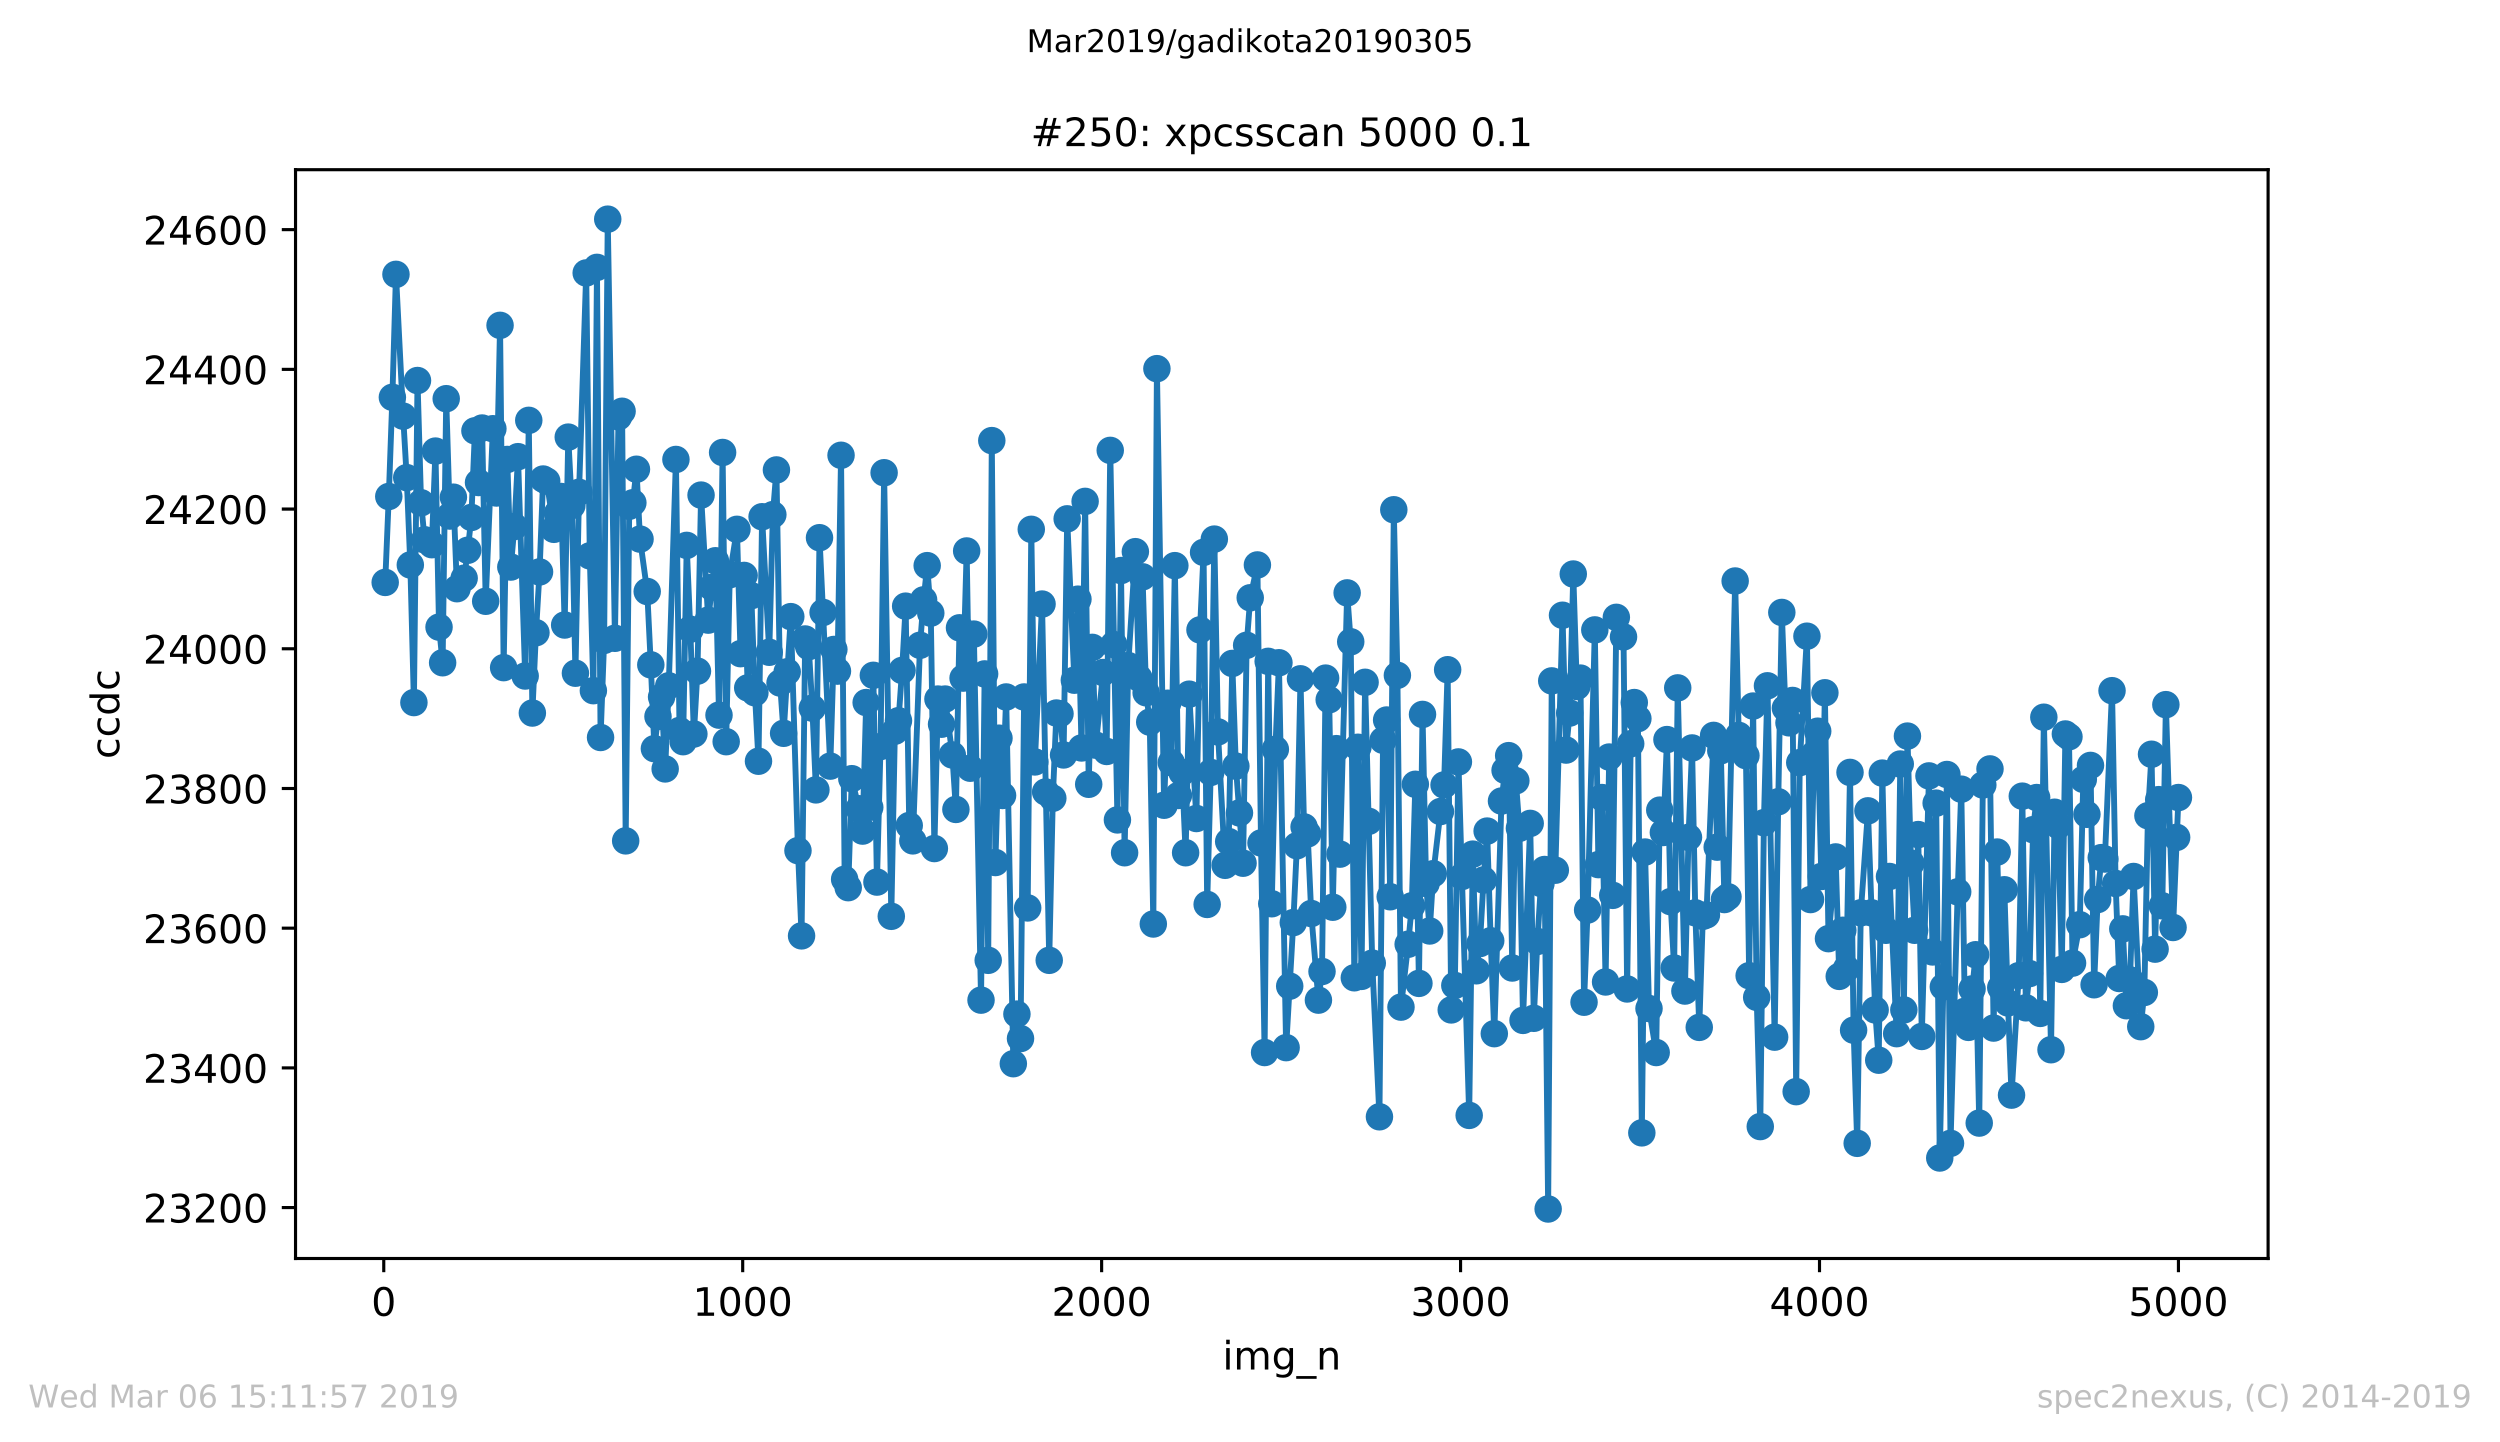 <?xml version="1.0" encoding="utf-8" standalone="no"?>
<!DOCTYPE svg PUBLIC "-//W3C//DTD SVG 1.1//EN"
  "http://www.w3.org/Graphics/SVG/1.1/DTD/svg11.dtd">
<!-- Created with matplotlib (https://matplotlib.org/) -->
<svg height="367.2pt" version="1.1" viewBox="0 0 636.48 367.2" width="636.48pt" xmlns="http://www.w3.org/2000/svg" xmlns:xlink="http://www.w3.org/1999/xlink">
 <defs>
  <style type="text/css">
*{stroke-linecap:butt;stroke-linejoin:round;white-space:pre;}
  </style>
 </defs>
 <g id="figure_1">
  <g id="patch_1">
   <path d="M 0 367.2 
L 636.48 367.2 
L 636.48 0 
L 0 0 
z
" style="fill:#ffffff;"/>
  </g>
  <g id="axes_1">
   <g id="patch_2">
    <path d="M 75.24 320.4 
L 577.44 320.4 
L 577.44 43.2 
L 75.24 43.2 
z
" style="fill:#ffffff;"/>
   </g>
   <g id="matplotlib.axis_1">
    <g id="xtick_1">
     <g id="line2d_1">
      <defs>
       <path d="M 0 0 
L 0 3.5 
" id="m44aa59e127" style="stroke:#000000;stroke-width:0.8;"/>
      </defs>
      <g>
       <use style="stroke:#000000;stroke-width:0.8;" x="97.702" xlink:href="#m44aa59e127" y="320.4"/>
      </g>
     </g>
     <g id="text_1">
      <!-- 0 -->
      <defs>
       <path d="M 31.781 66.406 
Q 24.172 66.406 20.328 58.906 
Q 16.5 51.422 16.5 36.375 
Q 16.5 21.391 20.328 13.891 
Q 24.172 6.391 31.781 6.391 
Q 39.453 6.391 43.281 13.891 
Q 47.125 21.391 47.125 36.375 
Q 47.125 51.422 43.281 58.906 
Q 39.453 66.406 31.781 66.406 
z
M 31.781 74.219 
Q 44.047 74.219 50.516 64.516 
Q 56.984 54.828 56.984 36.375 
Q 56.984 17.969 50.516 8.266 
Q 44.047 -1.422 31.781 -1.422 
Q 19.531 -1.422 13.062 8.266 
Q 6.594 17.969 6.594 36.375 
Q 6.594 54.828 13.062 64.516 
Q 19.531 74.219 31.781 74.219 
z
" id="DejaVuSans-48"/>
      </defs>
      <g transform="translate(94.52 334.998)scale(0.1 -0.1)">
       <use xlink:href="#DejaVuSans-48"/>
      </g>
     </g>
    </g>
    <g id="xtick_2">
     <g id="line2d_2">
      <g>
       <use style="stroke:#000000;stroke-width:0.8;" x="189.084" xlink:href="#m44aa59e127" y="320.4"/>
      </g>
     </g>
     <g id="text_2">
      <!-- 1000 -->
      <defs>
       <path d="M 12.406 8.297 
L 28.516 8.297 
L 28.516 63.922 
L 10.984 60.406 
L 10.984 69.391 
L 28.422 72.906 
L 38.281 72.906 
L 38.281 8.297 
L 54.391 8.297 
L 54.391 0 
L 12.406 0 
z
" id="DejaVuSans-49"/>
      </defs>
      <g transform="translate(176.359 334.998)scale(0.1 -0.1)">
       <use xlink:href="#DejaVuSans-49"/>
       <use x="63.623" xlink:href="#DejaVuSans-48"/>
       <use x="127.246" xlink:href="#DejaVuSans-48"/>
       <use x="190.869" xlink:href="#DejaVuSans-48"/>
      </g>
     </g>
    </g>
    <g id="xtick_3">
     <g id="line2d_3">
      <g>
       <use style="stroke:#000000;stroke-width:0.8;" x="280.466" xlink:href="#m44aa59e127" y="320.4"/>
      </g>
     </g>
     <g id="text_3">
      <!-- 2000 -->
      <defs>
       <path d="M 19.188 8.297 
L 53.609 8.297 
L 53.609 0 
L 7.328 0 
L 7.328 8.297 
Q 12.938 14.109 22.625 23.891 
Q 32.328 33.688 34.812 36.531 
Q 39.547 41.844 41.422 45.531 
Q 43.312 49.219 43.312 52.781 
Q 43.312 58.594 39.234 62.25 
Q 35.156 65.922 28.609 65.922 
Q 23.969 65.922 18.812 64.312 
Q 13.672 62.703 7.812 59.422 
L 7.812 69.391 
Q 13.766 71.781 18.938 73 
Q 24.125 74.219 28.422 74.219 
Q 39.75 74.219 46.484 68.547 
Q 53.219 62.891 53.219 53.422 
Q 53.219 48.922 51.531 44.891 
Q 49.859 40.875 45.406 35.406 
Q 44.188 33.984 37.641 27.219 
Q 31.109 20.453 19.188 8.297 
z
" id="DejaVuSans-50"/>
      </defs>
      <g transform="translate(267.741 334.998)scale(0.1 -0.1)">
       <use xlink:href="#DejaVuSans-50"/>
       <use x="63.623" xlink:href="#DejaVuSans-48"/>
       <use x="127.246" xlink:href="#DejaVuSans-48"/>
       <use x="190.869" xlink:href="#DejaVuSans-48"/>
      </g>
     </g>
    </g>
    <g id="xtick_4">
     <g id="line2d_4">
      <g>
       <use style="stroke:#000000;stroke-width:0.8;" x="371.848" xlink:href="#m44aa59e127" y="320.4"/>
      </g>
     </g>
     <g id="text_4">
      <!-- 3000 -->
      <defs>
       <path d="M 40.578 39.312 
Q 47.656 37.797 51.625 33 
Q 55.609 28.219 55.609 21.188 
Q 55.609 10.406 48.188 4.484 
Q 40.766 -1.422 27.094 -1.422 
Q 22.516 -1.422 17.656 -0.516 
Q 12.797 0.391 7.625 2.203 
L 7.625 11.719 
Q 11.719 9.328 16.594 8.109 
Q 21.484 6.891 26.812 6.891 
Q 36.078 6.891 40.938 10.547 
Q 45.797 14.203 45.797 21.188 
Q 45.797 27.641 41.281 31.266 
Q 36.766 34.906 28.719 34.906 
L 20.219 34.906 
L 20.219 43.016 
L 29.109 43.016 
Q 36.375 43.016 40.234 45.922 
Q 44.094 48.828 44.094 54.297 
Q 44.094 59.906 40.109 62.906 
Q 36.141 65.922 28.719 65.922 
Q 24.656 65.922 20.016 65.031 
Q 15.375 64.156 9.812 62.312 
L 9.812 71.094 
Q 15.438 72.656 20.344 73.438 
Q 25.25 74.219 29.594 74.219 
Q 40.828 74.219 47.359 69.109 
Q 53.906 64.016 53.906 55.328 
Q 53.906 49.266 50.438 45.094 
Q 46.969 40.922 40.578 39.312 
z
" id="DejaVuSans-51"/>
      </defs>
      <g transform="translate(359.123 334.998)scale(0.1 -0.1)">
       <use xlink:href="#DejaVuSans-51"/>
       <use x="63.623" xlink:href="#DejaVuSans-48"/>
       <use x="127.246" xlink:href="#DejaVuSans-48"/>
       <use x="190.869" xlink:href="#DejaVuSans-48"/>
      </g>
     </g>
    </g>
    <g id="xtick_5">
     <g id="line2d_5">
      <g>
       <use style="stroke:#000000;stroke-width:0.8;" x="463.231" xlink:href="#m44aa59e127" y="320.4"/>
      </g>
     </g>
     <g id="text_5">
      <!-- 4000 -->
      <defs>
       <path d="M 37.797 64.312 
L 12.891 25.391 
L 37.797 25.391 
z
M 35.203 72.906 
L 47.609 72.906 
L 47.609 25.391 
L 58.016 25.391 
L 58.016 17.188 
L 47.609 17.188 
L 47.609 0 
L 37.797 0 
L 37.797 17.188 
L 4.891 17.188 
L 4.891 26.703 
z
" id="DejaVuSans-52"/>
      </defs>
      <g transform="translate(450.506 334.998)scale(0.1 -0.1)">
       <use xlink:href="#DejaVuSans-52"/>
       <use x="63.623" xlink:href="#DejaVuSans-48"/>
       <use x="127.246" xlink:href="#DejaVuSans-48"/>
       <use x="190.869" xlink:href="#DejaVuSans-48"/>
      </g>
     </g>
    </g>
    <g id="xtick_6">
     <g id="line2d_6">
      <g>
       <use style="stroke:#000000;stroke-width:0.8;" x="554.613" xlink:href="#m44aa59e127" y="320.4"/>
      </g>
     </g>
     <g id="text_6">
      <!-- 5000 -->
      <defs>
       <path d="M 10.797 72.906 
L 49.516 72.906 
L 49.516 64.594 
L 19.828 64.594 
L 19.828 46.734 
Q 21.969 47.469 24.109 47.828 
Q 26.266 48.188 28.422 48.188 
Q 40.625 48.188 47.75 41.5 
Q 54.891 34.812 54.891 23.391 
Q 54.891 11.625 47.562 5.094 
Q 40.234 -1.422 26.906 -1.422 
Q 22.312 -1.422 17.547 -0.641 
Q 12.797 0.141 7.719 1.703 
L 7.719 11.625 
Q 12.109 9.234 16.797 8.062 
Q 21.484 6.891 26.703 6.891 
Q 35.156 6.891 40.078 11.328 
Q 45.016 15.766 45.016 23.391 
Q 45.016 31 40.078 35.438 
Q 35.156 39.891 26.703 39.891 
Q 22.75 39.891 18.812 39.016 
Q 14.891 38.141 10.797 36.281 
z
" id="DejaVuSans-53"/>
      </defs>
      <g transform="translate(541.888 334.998)scale(0.1 -0.1)">
       <use xlink:href="#DejaVuSans-53"/>
       <use x="63.623" xlink:href="#DejaVuSans-48"/>
       <use x="127.246" xlink:href="#DejaVuSans-48"/>
       <use x="190.869" xlink:href="#DejaVuSans-48"/>
      </g>
     </g>
    </g>
    <g id="text_7">
     <!-- img_n -->
     <defs>
      <path d="M 9.422 54.688 
L 18.406 54.688 
L 18.406 0 
L 9.422 0 
z
M 9.422 75.984 
L 18.406 75.984 
L 18.406 64.594 
L 9.422 64.594 
z
" id="DejaVuSans-105"/>
      <path d="M 52 44.188 
Q 55.375 50.25 60.062 53.125 
Q 64.75 56 71.094 56 
Q 79.641 56 84.281 50.016 
Q 88.922 44.047 88.922 33.016 
L 88.922 0 
L 79.891 0 
L 79.891 32.719 
Q 79.891 40.578 77.094 44.375 
Q 74.312 48.188 68.609 48.188 
Q 61.625 48.188 57.562 43.547 
Q 53.516 38.922 53.516 30.906 
L 53.516 0 
L 44.484 0 
L 44.484 32.719 
Q 44.484 40.625 41.703 44.406 
Q 38.922 48.188 33.109 48.188 
Q 26.219 48.188 22.156 43.531 
Q 18.109 38.875 18.109 30.906 
L 18.109 0 
L 9.078 0 
L 9.078 54.688 
L 18.109 54.688 
L 18.109 46.188 
Q 21.188 51.219 25.484 53.609 
Q 29.781 56 35.688 56 
Q 41.656 56 45.828 52.969 
Q 50 49.953 52 44.188 
z
" id="DejaVuSans-109"/>
      <path d="M 45.406 27.984 
Q 45.406 37.75 41.375 43.109 
Q 37.359 48.484 30.078 48.484 
Q 22.859 48.484 18.828 43.109 
Q 14.797 37.75 14.797 27.984 
Q 14.797 18.266 18.828 12.891 
Q 22.859 7.516 30.078 7.516 
Q 37.359 7.516 41.375 12.891 
Q 45.406 18.266 45.406 27.984 
z
M 54.391 6.781 
Q 54.391 -7.172 48.188 -13.984 
Q 42 -20.797 29.203 -20.797 
Q 24.469 -20.797 20.266 -20.094 
Q 16.062 -19.391 12.109 -17.922 
L 12.109 -9.188 
Q 16.062 -11.328 19.922 -12.344 
Q 23.781 -13.375 27.781 -13.375 
Q 36.625 -13.375 41.016 -8.766 
Q 45.406 -4.156 45.406 5.172 
L 45.406 9.625 
Q 42.625 4.781 38.281 2.391 
Q 33.938 0 27.875 0 
Q 17.828 0 11.672 7.656 
Q 5.516 15.328 5.516 27.984 
Q 5.516 40.672 11.672 48.328 
Q 17.828 56 27.875 56 
Q 33.938 56 38.281 53.609 
Q 42.625 51.219 45.406 46.391 
L 45.406 54.688 
L 54.391 54.688 
z
" id="DejaVuSans-103"/>
      <path d="M 50.984 -16.609 
L 50.984 -23.578 
L -0.984 -23.578 
L -0.984 -16.609 
z
" id="DejaVuSans-95"/>
      <path d="M 54.891 33.016 
L 54.891 0 
L 45.906 0 
L 45.906 32.719 
Q 45.906 40.484 42.875 44.328 
Q 39.844 48.188 33.797 48.188 
Q 26.516 48.188 22.312 43.547 
Q 18.109 38.922 18.109 30.906 
L 18.109 0 
L 9.078 0 
L 9.078 54.688 
L 18.109 54.688 
L 18.109 46.188 
Q 21.344 51.125 25.703 53.562 
Q 30.078 56 35.797 56 
Q 45.219 56 50.047 50.172 
Q 54.891 44.344 54.891 33.016 
z
" id="DejaVuSans-110"/>
     </defs>
     <g transform="translate(311.238 348.677)scale(0.1 -0.1)">
      <use xlink:href="#DejaVuSans-105"/>
      <use x="27.783" xlink:href="#DejaVuSans-109"/>
      <use x="125.195" xlink:href="#DejaVuSans-103"/>
      <use x="188.672" xlink:href="#DejaVuSans-95"/>
      <use x="238.672" xlink:href="#DejaVuSans-110"/>
     </g>
    </g>
   </g>
   <g id="matplotlib.axis_2">
    <g id="ytick_1">
     <g id="line2d_7">
      <defs>
       <path d="M 0 0 
L -3.5 0 
" id="m61f85d0f20" style="stroke:#000000;stroke-width:0.8;"/>
      </defs>
      <g>
       <use style="stroke:#000000;stroke-width:0.8;" x="75.24" xlink:href="#m61f85d0f20" y="307.444"/>
      </g>
     </g>
     <g id="text_8">
      <!-- 23200 -->
      <g transform="translate(36.428 311.244)scale(0.1 -0.1)">
       <use xlink:href="#DejaVuSans-50"/>
       <use x="63.623" xlink:href="#DejaVuSans-51"/>
       <use x="127.246" xlink:href="#DejaVuSans-50"/>
       <use x="190.869" xlink:href="#DejaVuSans-48"/>
       <use x="254.492" xlink:href="#DejaVuSans-48"/>
      </g>
     </g>
    </g>
    <g id="ytick_2">
     <g id="line2d_8">
      <g>
       <use style="stroke:#000000;stroke-width:0.8;" x="75.24" xlink:href="#m61f85d0f20" y="271.876"/>
      </g>
     </g>
     <g id="text_9">
      <!-- 23400 -->
      <g transform="translate(36.428 275.675)scale(0.1 -0.1)">
       <use xlink:href="#DejaVuSans-50"/>
       <use x="63.623" xlink:href="#DejaVuSans-51"/>
       <use x="127.246" xlink:href="#DejaVuSans-52"/>
       <use x="190.869" xlink:href="#DejaVuSans-48"/>
       <use x="254.492" xlink:href="#DejaVuSans-48"/>
      </g>
     </g>
    </g>
    <g id="ytick_3">
     <g id="line2d_9">
      <g>
       <use style="stroke:#000000;stroke-width:0.8;" x="75.24" xlink:href="#m61f85d0f20" y="236.308"/>
      </g>
     </g>
     <g id="text_10">
      <!-- 23600 -->
      <defs>
       <path d="M 33.016 40.375 
Q 26.375 40.375 22.484 35.828 
Q 18.609 31.297 18.609 23.391 
Q 18.609 15.531 22.484 10.953 
Q 26.375 6.391 33.016 6.391 
Q 39.656 6.391 43.531 10.953 
Q 47.406 15.531 47.406 23.391 
Q 47.406 31.297 43.531 35.828 
Q 39.656 40.375 33.016 40.375 
z
M 52.594 71.297 
L 52.594 62.312 
Q 48.875 64.062 45.094 64.984 
Q 41.312 65.922 37.594 65.922 
Q 27.828 65.922 22.672 59.328 
Q 17.531 52.734 16.797 39.406 
Q 19.672 43.656 24.016 45.922 
Q 28.375 48.188 33.594 48.188 
Q 44.578 48.188 50.953 41.516 
Q 57.328 34.859 57.328 23.391 
Q 57.328 12.156 50.688 5.359 
Q 44.047 -1.422 33.016 -1.422 
Q 20.359 -1.422 13.672 8.266 
Q 6.984 17.969 6.984 36.375 
Q 6.984 53.656 15.188 63.938 
Q 23.391 74.219 37.203 74.219 
Q 40.922 74.219 44.703 73.484 
Q 48.484 72.75 52.594 71.297 
z
" id="DejaVuSans-54"/>
      </defs>
      <g transform="translate(36.428 240.107)scale(0.1 -0.1)">
       <use xlink:href="#DejaVuSans-50"/>
       <use x="63.623" xlink:href="#DejaVuSans-51"/>
       <use x="127.246" xlink:href="#DejaVuSans-54"/>
       <use x="190.869" xlink:href="#DejaVuSans-48"/>
       <use x="254.492" xlink:href="#DejaVuSans-48"/>
      </g>
     </g>
    </g>
    <g id="ytick_4">
     <g id="line2d_10">
      <g>
       <use style="stroke:#000000;stroke-width:0.8;" x="75.24" xlink:href="#m61f85d0f20" y="200.74"/>
      </g>
     </g>
     <g id="text_11">
      <!-- 23800 -->
      <defs>
       <path d="M 31.781 34.625 
Q 24.75 34.625 20.719 30.859 
Q 16.703 27.094 16.703 20.516 
Q 16.703 13.922 20.719 10.156 
Q 24.75 6.391 31.781 6.391 
Q 38.812 6.391 42.859 10.172 
Q 46.922 13.969 46.922 20.516 
Q 46.922 27.094 42.891 30.859 
Q 38.875 34.625 31.781 34.625 
z
M 21.922 38.812 
Q 15.578 40.375 12.031 44.719 
Q 8.5 49.078 8.5 55.328 
Q 8.5 64.062 14.719 69.141 
Q 20.953 74.219 31.781 74.219 
Q 42.672 74.219 48.875 69.141 
Q 55.078 64.062 55.078 55.328 
Q 55.078 49.078 51.531 44.719 
Q 48 40.375 41.703 38.812 
Q 48.828 37.156 52.797 32.312 
Q 56.781 27.484 56.781 20.516 
Q 56.781 9.906 50.312 4.234 
Q 43.844 -1.422 31.781 -1.422 
Q 19.734 -1.422 13.25 4.234 
Q 6.781 9.906 6.781 20.516 
Q 6.781 27.484 10.781 32.312 
Q 14.797 37.156 21.922 38.812 
z
M 18.312 54.391 
Q 18.312 48.734 21.844 45.562 
Q 25.391 42.391 31.781 42.391 
Q 38.141 42.391 41.719 45.562 
Q 45.312 48.734 45.312 54.391 
Q 45.312 60.062 41.719 63.234 
Q 38.141 66.406 31.781 66.406 
Q 25.391 66.406 21.844 63.234 
Q 18.312 60.062 18.312 54.391 
z
" id="DejaVuSans-56"/>
      </defs>
      <g transform="translate(36.428 204.539)scale(0.1 -0.1)">
       <use xlink:href="#DejaVuSans-50"/>
       <use x="63.623" xlink:href="#DejaVuSans-51"/>
       <use x="127.246" xlink:href="#DejaVuSans-56"/>
       <use x="190.869" xlink:href="#DejaVuSans-48"/>
       <use x="254.492" xlink:href="#DejaVuSans-48"/>
      </g>
     </g>
    </g>
    <g id="ytick_5">
     <g id="line2d_11">
      <g>
       <use style="stroke:#000000;stroke-width:0.8;" x="75.24" xlink:href="#m61f85d0f20" y="165.172"/>
      </g>
     </g>
     <g id="text_12">
      <!-- 24000 -->
      <g transform="translate(36.428 168.971)scale(0.1 -0.1)">
       <use xlink:href="#DejaVuSans-50"/>
       <use x="63.623" xlink:href="#DejaVuSans-52"/>
       <use x="127.246" xlink:href="#DejaVuSans-48"/>
       <use x="190.869" xlink:href="#DejaVuSans-48"/>
       <use x="254.492" xlink:href="#DejaVuSans-48"/>
      </g>
     </g>
    </g>
    <g id="ytick_6">
     <g id="line2d_12">
      <g>
       <use style="stroke:#000000;stroke-width:0.8;" x="75.24" xlink:href="#m61f85d0f20" y="129.604"/>
      </g>
     </g>
     <g id="text_13">
      <!-- 24200 -->
      <g transform="translate(36.428 133.403)scale(0.1 -0.1)">
       <use xlink:href="#DejaVuSans-50"/>
       <use x="63.623" xlink:href="#DejaVuSans-52"/>
       <use x="127.246" xlink:href="#DejaVuSans-50"/>
       <use x="190.869" xlink:href="#DejaVuSans-48"/>
       <use x="254.492" xlink:href="#DejaVuSans-48"/>
      </g>
     </g>
    </g>
    <g id="ytick_7">
     <g id="line2d_13">
      <g>
       <use style="stroke:#000000;stroke-width:0.8;" x="75.24" xlink:href="#m61f85d0f20" y="94.036"/>
      </g>
     </g>
     <g id="text_14">
      <!-- 24400 -->
      <g transform="translate(36.428 97.835)scale(0.1 -0.1)">
       <use xlink:href="#DejaVuSans-50"/>
       <use x="63.623" xlink:href="#DejaVuSans-52"/>
       <use x="127.246" xlink:href="#DejaVuSans-52"/>
       <use x="190.869" xlink:href="#DejaVuSans-48"/>
       <use x="254.492" xlink:href="#DejaVuSans-48"/>
      </g>
     </g>
    </g>
    <g id="ytick_8">
     <g id="line2d_14">
      <g>
       <use style="stroke:#000000;stroke-width:0.8;" x="75.24" xlink:href="#m61f85d0f20" y="58.468"/>
      </g>
     </g>
     <g id="text_15">
      <!-- 24600 -->
      <g transform="translate(36.428 62.267)scale(0.1 -0.1)">
       <use xlink:href="#DejaVuSans-50"/>
       <use x="63.623" xlink:href="#DejaVuSans-52"/>
       <use x="127.246" xlink:href="#DejaVuSans-54"/>
       <use x="190.869" xlink:href="#DejaVuSans-48"/>
       <use x="254.492" xlink:href="#DejaVuSans-48"/>
      </g>
     </g>
    </g>
    <g id="text_16">
     <!-- ccdc -->
     <defs>
      <path d="M 48.781 52.594 
L 48.781 44.188 
Q 44.969 46.297 41.141 47.344 
Q 37.312 48.391 33.406 48.391 
Q 24.656 48.391 19.812 42.844 
Q 14.984 37.312 14.984 27.297 
Q 14.984 17.281 19.812 11.734 
Q 24.656 6.203 33.406 6.203 
Q 37.312 6.203 41.141 7.25 
Q 44.969 8.297 48.781 10.406 
L 48.781 2.094 
Q 45.016 0.344 40.984 -0.531 
Q 36.969 -1.422 32.422 -1.422 
Q 20.062 -1.422 12.781 6.344 
Q 5.516 14.109 5.516 27.297 
Q 5.516 40.672 12.859 48.328 
Q 20.219 56 33.016 56 
Q 37.156 56 41.109 55.141 
Q 45.062 54.297 48.781 52.594 
z
" id="DejaVuSans-99"/>
      <path d="M 45.406 46.391 
L 45.406 75.984 
L 54.391 75.984 
L 54.391 0 
L 45.406 0 
L 45.406 8.203 
Q 42.578 3.328 38.25 0.953 
Q 33.938 -1.422 27.875 -1.422 
Q 17.969 -1.422 11.734 6.484 
Q 5.516 14.406 5.516 27.297 
Q 5.516 40.188 11.734 48.094 
Q 17.969 56 27.875 56 
Q 33.938 56 38.25 53.625 
Q 42.578 51.266 45.406 46.391 
z
M 14.797 27.297 
Q 14.797 17.391 18.875 11.75 
Q 22.953 6.109 30.078 6.109 
Q 37.203 6.109 41.297 11.75 
Q 45.406 17.391 45.406 27.297 
Q 45.406 37.203 41.297 42.844 
Q 37.203 48.484 30.078 48.484 
Q 22.953 48.484 18.875 42.844 
Q 14.797 37.203 14.797 27.297 
z
" id="DejaVuSans-100"/>
     </defs>
     <g transform="translate(30.348 193.222)rotate(-90)scale(0.1 -0.1)">
      <use xlink:href="#DejaVuSans-99"/>
      <use x="54.98" xlink:href="#DejaVuSans-99"/>
      <use x="109.961" xlink:href="#DejaVuSans-100"/>
      <use x="173.438" xlink:href="#DejaVuSans-99"/>
     </g>
    </g>
   </g>
   <g id="line2d_15">
    <path clip-path="url(#pe4e98197f3)" d="M 98.067 148.277 
L 98.981 126.403 
L 99.895 101.149 
L 100.809 69.849 
L 102.636 105.951 
L 103.55 121.601 
L 104.464 143.831 
L 105.378 178.866 
L 106.292 96.881 
L 107.205 128.003 
L 108.119 137.429 
L 109.947 138.674 
L 110.861 114.843 
L 111.775 159.659 
L 112.688 168.729 
L 113.602 101.505 
L 114.516 131.382 
L 115.43 126.581 
L 116.344 149.878 
L 118.171 147.21 
L 119.085 140.096 
L 119.999 131.738 
L 120.913 109.686 
L 121.827 122.846 
L 122.74 108.974 
L 123.654 153.079 
L 125.482 109.152 
L 126.396 125.513 
L 127.31 82.832 
L 128.223 169.974 
L 129.137 116.977 
L 130.051 144.365 
L 130.965 134.05 
L 131.879 116.266 
L 133.706 172.108 
L 134.62 107.018 
L 135.534 181.533 
L 136.448 161.082 
L 137.362 145.609 
L 138.275 121.957 
L 139.189 122.49 
L 141.017 134.761 
L 142.845 126.403 
L 143.758 159.125 
L 144.672 111.286 
L 145.586 128.715 
L 146.5 171.396 
L 147.414 125.336 
L 149.241 69.494 
L 150.155 141.519 
L 151.069 175.842 
L 151.983 68.071 
L 152.897 187.758 
L 153.81 163.038 
L 154.724 55.8 
L 156.552 162.504 
L 157.466 106.129 
L 158.38 104.706 
L 159.293 214.078 
L 160.207 128.892 
L 161.121 128.003 
L 162.035 119.467 
L 162.949 137.251 
L 164.776 150.589 
L 165.69 169.262 
L 166.604 190.603 
L 167.518 182.422 
L 168.432 177.443 
L 169.345 195.76 
L 170.259 174.597 
L 172.087 116.977 
L 173.001 185.979 
L 173.914 188.825 
L 174.828 138.852 
L 175.742 160.192 
L 176.656 186.868 
L 177.57 170.863 
L 178.484 126.047 
L 180.311 157.88 
L 181.225 149.522 
L 182.139 142.764 
L 183.053 182.067 
L 183.967 115.199 
L 184.88 188.825 
L 185.794 146.321 
L 187.622 134.761 
L 188.536 166.417 
L 189.449 146.499 
L 190.363 175.131 
L 191.277 151.656 
L 192.191 176.376 
L 193.105 193.804 
L 194.019 131.56 
L 195.846 166.061 
L 196.76 131.027 
L 197.674 119.645 
L 198.588 173.886 
L 199.502 186.691 
L 201.329 156.991 
L 203.157 216.568 
L 204.071 238.264 
L 204.984 162.682 
L 205.898 164.638 
L 206.812 180.288 
L 207.726 201.096 
L 208.64 136.895 
L 211.381 195.049 
L 212.295 165.35 
L 213.209 170.863 
L 214.123 115.91 
L 215.036 223.859 
L 215.95 225.993 
L 216.864 198.25 
L 218.692 205.897 
L 219.606 211.588 
L 220.519 178.866 
L 221.433 205.542 
L 222.347 171.93 
L 223.261 224.571 
L 224.175 190.07 
L 225.089 120.356 
L 226.916 233.285 
L 227.83 186.157 
L 228.744 183.489 
L 229.658 170.685 
L 230.571 154.324 
L 231.485 210.166 
L 232.399 214.078 
L 234.227 164.283 
L 235.141 152.723 
L 236.054 144.009 
L 236.968 156.102 
L 237.882 216.034 
L 238.796 177.976 
L 239.71 184.379 
L 240.624 177.976 
L 242.451 192.204 
L 243.365 206.075 
L 244.279 159.837 
L 245.193 172.641 
L 246.106 140.274 
L 247.02 195.583 
L 247.934 161.437 
L 249.762 254.626 
L 250.676 171.574 
L 251.589 244.489 
L 252.503 112.175 
L 253.417 219.591 
L 254.331 187.935 
L 255.245 202.518 
L 256.158 177.443 
L 257.986 270.809 
L 258.9 258.182 
L 259.814 264.407 
L 260.728 177.443 
L 261.641 231.151 
L 262.555 134.761 
L 263.469 193.982 
L 265.297 153.79 
L 267.124 244.489 
L 268.038 203.23 
L 268.952 181.533 
L 269.866 181.711 
L 270.78 192.204 
L 271.693 132.094 
L 273.521 173.175 
L 274.435 152.545 
L 275.349 190.425 
L 276.263 127.648 
L 277.176 199.673 
L 278.09 164.816 
L 279.004 189.714 
L 280.832 171.218 
L 281.745 191.314 
L 282.659 114.665 
L 284.487 208.743 
L 285.401 145.254 
L 286.315 217.101 
L 287.228 169.44 
L 289.056 140.452 
L 289.97 172.641 
L 290.884 146.854 
L 291.798 176.376 
L 292.711 183.845 
L 293.625 235.241 
L 294.539 93.858 
L 296.367 205.008 
L 297.28 179.043 
L 298.194 194.16 
L 299.108 144.009 
L 300.022 202.518 
L 300.936 196.65 
L 301.85 217.101 
L 302.763 176.732 
L 304.591 208.387 
L 305.505 160.37 
L 306.419 140.63 
L 307.333 230.262 
L 308.246 196.65 
L 309.16 137.251 
L 310.074 186.335 
L 311.902 220.302 
L 312.815 214.256 
L 313.729 168.907 
L 314.643 195.049 
L 316.471 219.769 
L 317.385 164.283 
L 318.298 152.19 
L 320.126 143.831 
L 321.04 214.612 
L 321.954 267.964 
L 322.867 168.373 
L 323.781 230.084 
L 324.695 190.781 
L 325.609 168.729 
L 327.437 266.719 
L 329.264 234.885 
L 330.178 215.323 
L 331.092 172.819 
L 332.006 210.521 
L 332.92 212.3 
L 333.833 232.573 
L 335.661 254.626 
L 336.575 247.334 
L 337.489 172.641 
L 338.402 178.154 
L 339.316 230.973 
L 340.23 190.603 
L 341.144 217.457 
L 342.972 150.945 
L 343.885 163.394 
L 344.799 248.935 
L 345.713 190.247 
L 346.627 248.579 
L 347.541 173.708 
L 349.368 245.2 
L 351.196 284.325 
L 352.11 188.469 
L 353.024 183.312 
L 353.937 228.305 
L 354.851 129.782 
L 355.765 171.93 
L 356.679 256.404 
L 358.507 240.398 
L 359.42 230.617 
L 360.334 199.673 
L 361.248 250.358 
L 362.162 181.889 
L 363.076 224.926 
L 363.989 237.019 
L 364.903 222.437 
L 366.731 206.609 
L 367.645 199.851 
L 368.559 170.507 
L 369.472 257.115 
L 370.386 250.891 
L 371.3 193.982 
L 374.042 283.969 
L 374.955 217.457 
L 375.869 247.156 
L 376.783 240.221 
L 377.697 224.037 
L 378.611 211.588 
L 379.524 239.509 
L 380.438 263.162 
L 382.266 203.941 
L 383.18 196.116 
L 384.094 192.382 
L 385.007 246.445 
L 385.921 198.784 
L 386.835 210.877 
L 387.749 259.783 
L 389.576 209.632 
L 390.49 259.25 
L 391.404 239.687 
L 392.318 224.926 
L 393.232 221.37 
L 394.146 307.8 
L 395.059 173.353 
L 395.973 221.547 
L 397.801 156.636 
L 398.715 190.959 
L 399.629 181.533 
L 400.542 146.143 
L 401.456 174.775 
L 402.37 172.641 
L 403.284 255.159 
L 404.198 231.684 
L 406.025 160.37 
L 406.939 220.125 
L 407.853 203.052 
L 408.767 250.002 
L 409.681 192.737 
L 410.594 227.95 
L 411.508 157.169 
L 413.336 162.149 
L 414.25 251.78 
L 415.163 189.358 
L 416.077 178.866 
L 416.991 182.956 
L 417.996 288.415 
L 418.819 216.923 
L 419.824 256.76 
L 421.652 267.964 
L 422.565 206.253 
L 423.479 211.944 
L 424.393 188.291 
L 425.307 229.55 
L 426.221 246.445 
L 427.135 175.131 
L 428.962 252.314 
L 429.876 213.189 
L 430.79 190.425 
L 431.612 232.396 
L 432.617 261.561 
L 433.531 233.285 
L 434.445 232.929 
L 436.273 187.224 
L 437.187 215.679 
L 438.1 191.137 
L 439.014 229.017 
L 439.928 228.305 
L 441.756 147.921 
L 442.67 187.224 
L 444.497 192.382 
L 445.32 248.401 
L 446.325 179.755 
L 447.239 253.914 
L 448.152 286.815 
L 449.066 209.454 
L 449.98 174.597 
L 451.808 264.051 
L 452.722 204.119 
L 453.635 155.924 
L 454.549 180.288 
L 455.463 184.023 
L 456.377 178.332 
L 457.291 277.923 
L 458.205 194.16 
L 460.032 161.971 
L 460.946 229.017 
L 461.86 192.026 
L 462.774 186.157 
L 463.687 223.148 
L 464.601 176.376 
L 465.515 238.976 
L 467.343 218.168 
L 468.257 248.579 
L 469.17 236.842 
L 470.084 246.623 
L 470.998 196.65 
L 471.912 262.273 
L 472.826 291.083 
L 473.739 232.396 
L 475.567 206.431 
L 477.395 257.115 
L 478.309 269.92 
L 479.222 196.828 
L 480.136 236.842 
L 481.05 223.148 
L 482.878 263.162 
L 483.792 194.516 
L 484.705 257.115 
L 485.619 187.402 
L 486.533 219.769 
L 487.447 236.842 
L 488.361 212.477 
L 489.274 263.873 
L 491.102 197.539 
L 492.016 242.355 
L 492.93 204.475 
L 493.844 294.818 
L 494.757 251.247 
L 495.671 197.183 
L 496.585 291.083 
L 498.413 227.06 
L 499.326 200.918 
L 500.24 257.471 
L 501.154 261.561 
L 502.982 243.066 
L 503.896 285.926 
L 504.809 199.851 
L 506.637 195.76 
L 507.551 261.739 
L 508.465 216.923 
L 509.379 251.425 
L 510.292 226.527 
L 511.206 255.337 
L 512.12 278.812 
L 513.948 248.401 
L 514.861 202.696 
L 515.775 256.582 
L 516.689 247.868 
L 517.603 211.233 
L 518.517 203.052 
L 519.431 258.005 
L 520.344 182.6 
L 522.172 267.252 
L 523.086 206.787 
L 524 210.166 
L 524.914 246.801 
L 525.827 186.868 
L 526.741 187.58 
L 527.655 245.2 
L 529.483 235.419 
L 530.396 198.428 
L 531.31 207.32 
L 532.224 194.871 
L 533.138 250.713 
L 534.052 229.017 
L 534.966 218.346 
L 535.879 218.702 
L 537.707 175.842 
L 538.621 224.926 
L 539.535 249.113 
L 540.448 236.486 
L 541.362 256.048 
L 542.276 249.468 
L 543.19 223.148 
L 545.018 261.384 
L 545.931 252.669 
L 546.845 207.676 
L 547.759 192.026 
L 548.673 241.643 
L 549.587 203.585 
L 550.501 230.617 
L 551.414 179.399 
L 553.242 236.13 
L 554.613 203.052 
L 554.613 203.052 
" style="fill:none;stroke:#1f77b4;stroke-linecap:square;stroke-width:1.5;"/>
    <defs>
     <path d="M 0 3 
C 0.796 3 1.559 2.684 2.121 2.121 
C 2.684 1.559 3 0.796 3 0 
C 3 -0.796 2.684 -1.559 2.121 -2.121 
C 1.559 -2.684 0.796 -3 0 -3 
C -0.796 -3 -1.559 -2.684 -2.121 -2.121 
C -2.684 -1.559 -3 -0.796 -3 0 
C -3 0.796 -2.684 1.559 -2.121 2.121 
C -1.559 2.684 -0.796 3 0 3 
z
" id="m2a484cbca6" style="stroke:#1f77b4;"/>
    </defs>
    <g clip-path="url(#pe4e98197f3)">
     <use style="fill:#1f77b4;stroke:#1f77b4;" x="98.067" xlink:href="#m2a484cbca6" y="148.277"/>
     <use style="fill:#1f77b4;stroke:#1f77b4;" x="98.981" xlink:href="#m2a484cbca6" y="126.403"/>
     <use style="fill:#1f77b4;stroke:#1f77b4;" x="99.895" xlink:href="#m2a484cbca6" y="101.149"/>
     <use style="fill:#1f77b4;stroke:#1f77b4;" x="100.809" xlink:href="#m2a484cbca6" y="69.849"/>
     <use style="fill:#1f77b4;stroke:#1f77b4;" x="102.636" xlink:href="#m2a484cbca6" y="105.951"/>
     <use style="fill:#1f77b4;stroke:#1f77b4;" x="103.55" xlink:href="#m2a484cbca6" y="121.601"/>
     <use style="fill:#1f77b4;stroke:#1f77b4;" x="104.464" xlink:href="#m2a484cbca6" y="143.831"/>
     <use style="fill:#1f77b4;stroke:#1f77b4;" x="105.378" xlink:href="#m2a484cbca6" y="178.866"/>
     <use style="fill:#1f77b4;stroke:#1f77b4;" x="106.292" xlink:href="#m2a484cbca6" y="96.881"/>
     <use style="fill:#1f77b4;stroke:#1f77b4;" x="107.205" xlink:href="#m2a484cbca6" y="128.003"/>
     <use style="fill:#1f77b4;stroke:#1f77b4;" x="108.119" xlink:href="#m2a484cbca6" y="137.429"/>
     <use style="fill:#1f77b4;stroke:#1f77b4;" x="109.947" xlink:href="#m2a484cbca6" y="138.674"/>
     <use style="fill:#1f77b4;stroke:#1f77b4;" x="110.861" xlink:href="#m2a484cbca6" y="114.843"/>
     <use style="fill:#1f77b4;stroke:#1f77b4;" x="111.775" xlink:href="#m2a484cbca6" y="159.659"/>
     <use style="fill:#1f77b4;stroke:#1f77b4;" x="112.688" xlink:href="#m2a484cbca6" y="168.729"/>
     <use style="fill:#1f77b4;stroke:#1f77b4;" x="113.602" xlink:href="#m2a484cbca6" y="101.505"/>
     <use style="fill:#1f77b4;stroke:#1f77b4;" x="114.516" xlink:href="#m2a484cbca6" y="131.382"/>
     <use style="fill:#1f77b4;stroke:#1f77b4;" x="115.43" xlink:href="#m2a484cbca6" y="126.581"/>
     <use style="fill:#1f77b4;stroke:#1f77b4;" x="116.344" xlink:href="#m2a484cbca6" y="149.878"/>
     <use style="fill:#1f77b4;stroke:#1f77b4;" x="118.171" xlink:href="#m2a484cbca6" y="147.21"/>
     <use style="fill:#1f77b4;stroke:#1f77b4;" x="119.085" xlink:href="#m2a484cbca6" y="140.096"/>
     <use style="fill:#1f77b4;stroke:#1f77b4;" x="119.999" xlink:href="#m2a484cbca6" y="131.738"/>
     <use style="fill:#1f77b4;stroke:#1f77b4;" x="120.913" xlink:href="#m2a484cbca6" y="109.686"/>
     <use style="fill:#1f77b4;stroke:#1f77b4;" x="121.827" xlink:href="#m2a484cbca6" y="122.846"/>
     <use style="fill:#1f77b4;stroke:#1f77b4;" x="122.74" xlink:href="#m2a484cbca6" y="108.974"/>
     <use style="fill:#1f77b4;stroke:#1f77b4;" x="123.654" xlink:href="#m2a484cbca6" y="153.079"/>
     <use style="fill:#1f77b4;stroke:#1f77b4;" x="125.482" xlink:href="#m2a484cbca6" y="109.152"/>
     <use style="fill:#1f77b4;stroke:#1f77b4;" x="126.396" xlink:href="#m2a484cbca6" y="125.513"/>
     <use style="fill:#1f77b4;stroke:#1f77b4;" x="127.31" xlink:href="#m2a484cbca6" y="82.832"/>
     <use style="fill:#1f77b4;stroke:#1f77b4;" x="128.223" xlink:href="#m2a484cbca6" y="169.974"/>
     <use style="fill:#1f77b4;stroke:#1f77b4;" x="129.137" xlink:href="#m2a484cbca6" y="116.977"/>
     <use style="fill:#1f77b4;stroke:#1f77b4;" x="130.051" xlink:href="#m2a484cbca6" y="144.365"/>
     <use style="fill:#1f77b4;stroke:#1f77b4;" x="130.965" xlink:href="#m2a484cbca6" y="134.05"/>
     <use style="fill:#1f77b4;stroke:#1f77b4;" x="131.879" xlink:href="#m2a484cbca6" y="116.266"/>
     <use style="fill:#1f77b4;stroke:#1f77b4;" x="133.706" xlink:href="#m2a484cbca6" y="172.108"/>
     <use style="fill:#1f77b4;stroke:#1f77b4;" x="134.62" xlink:href="#m2a484cbca6" y="107.018"/>
     <use style="fill:#1f77b4;stroke:#1f77b4;" x="135.534" xlink:href="#m2a484cbca6" y="181.533"/>
     <use style="fill:#1f77b4;stroke:#1f77b4;" x="136.448" xlink:href="#m2a484cbca6" y="161.082"/>
     <use style="fill:#1f77b4;stroke:#1f77b4;" x="137.362" xlink:href="#m2a484cbca6" y="145.609"/>
     <use style="fill:#1f77b4;stroke:#1f77b4;" x="138.275" xlink:href="#m2a484cbca6" y="121.957"/>
     <use style="fill:#1f77b4;stroke:#1f77b4;" x="139.189" xlink:href="#m2a484cbca6" y="122.49"/>
     <use style="fill:#1f77b4;stroke:#1f77b4;" x="141.017" xlink:href="#m2a484cbca6" y="134.761"/>
     <use style="fill:#1f77b4;stroke:#1f77b4;" x="141.931" xlink:href="#m2a484cbca6" y="130.671"/>
     <use style="fill:#1f77b4;stroke:#1f77b4;" x="142.845" xlink:href="#m2a484cbca6" y="126.403"/>
     <use style="fill:#1f77b4;stroke:#1f77b4;" x="143.758" xlink:href="#m2a484cbca6" y="159.125"/>
     <use style="fill:#1f77b4;stroke:#1f77b4;" x="144.672" xlink:href="#m2a484cbca6" y="111.286"/>
     <use style="fill:#1f77b4;stroke:#1f77b4;" x="145.586" xlink:href="#m2a484cbca6" y="128.715"/>
     <use style="fill:#1f77b4;stroke:#1f77b4;" x="146.5" xlink:href="#m2a484cbca6" y="171.396"/>
     <use style="fill:#1f77b4;stroke:#1f77b4;" x="147.414" xlink:href="#m2a484cbca6" y="125.336"/>
     <use style="fill:#1f77b4;stroke:#1f77b4;" x="149.241" xlink:href="#m2a484cbca6" y="69.494"/>
     <use style="fill:#1f77b4;stroke:#1f77b4;" x="150.155" xlink:href="#m2a484cbca6" y="141.519"/>
     <use style="fill:#1f77b4;stroke:#1f77b4;" x="151.069" xlink:href="#m2a484cbca6" y="175.842"/>
     <use style="fill:#1f77b4;stroke:#1f77b4;" x="151.983" xlink:href="#m2a484cbca6" y="68.071"/>
     <use style="fill:#1f77b4;stroke:#1f77b4;" x="152.897" xlink:href="#m2a484cbca6" y="187.758"/>
     <use style="fill:#1f77b4;stroke:#1f77b4;" x="153.81" xlink:href="#m2a484cbca6" y="163.038"/>
     <use style="fill:#1f77b4;stroke:#1f77b4;" x="154.724" xlink:href="#m2a484cbca6" y="55.8"/>
     <use style="fill:#1f77b4;stroke:#1f77b4;" x="156.552" xlink:href="#m2a484cbca6" y="162.504"/>
     <use style="fill:#1f77b4;stroke:#1f77b4;" x="157.466" xlink:href="#m2a484cbca6" y="106.129"/>
     <use style="fill:#1f77b4;stroke:#1f77b4;" x="158.38" xlink:href="#m2a484cbca6" y="104.706"/>
     <use style="fill:#1f77b4;stroke:#1f77b4;" x="159.293" xlink:href="#m2a484cbca6" y="214.078"/>
     <use style="fill:#1f77b4;stroke:#1f77b4;" x="160.207" xlink:href="#m2a484cbca6" y="128.892"/>
     <use style="fill:#1f77b4;stroke:#1f77b4;" x="161.121" xlink:href="#m2a484cbca6" y="128.003"/>
     <use style="fill:#1f77b4;stroke:#1f77b4;" x="162.035" xlink:href="#m2a484cbca6" y="119.467"/>
     <use style="fill:#1f77b4;stroke:#1f77b4;" x="162.949" xlink:href="#m2a484cbca6" y="137.251"/>
     <use style="fill:#1f77b4;stroke:#1f77b4;" x="164.776" xlink:href="#m2a484cbca6" y="150.589"/>
     <use style="fill:#1f77b4;stroke:#1f77b4;" x="165.69" xlink:href="#m2a484cbca6" y="169.262"/>
     <use style="fill:#1f77b4;stroke:#1f77b4;" x="166.604" xlink:href="#m2a484cbca6" y="190.603"/>
     <use style="fill:#1f77b4;stroke:#1f77b4;" x="167.518" xlink:href="#m2a484cbca6" y="182.422"/>
     <use style="fill:#1f77b4;stroke:#1f77b4;" x="168.432" xlink:href="#m2a484cbca6" y="177.443"/>
     <use style="fill:#1f77b4;stroke:#1f77b4;" x="169.345" xlink:href="#m2a484cbca6" y="195.76"/>
     <use style="fill:#1f77b4;stroke:#1f77b4;" x="170.259" xlink:href="#m2a484cbca6" y="174.597"/>
     <use style="fill:#1f77b4;stroke:#1f77b4;" x="172.087" xlink:href="#m2a484cbca6" y="116.977"/>
     <use style="fill:#1f77b4;stroke:#1f77b4;" x="173.001" xlink:href="#m2a484cbca6" y="185.979"/>
     <use style="fill:#1f77b4;stroke:#1f77b4;" x="173.914" xlink:href="#m2a484cbca6" y="188.825"/>
     <use style="fill:#1f77b4;stroke:#1f77b4;" x="174.828" xlink:href="#m2a484cbca6" y="138.852"/>
     <use style="fill:#1f77b4;stroke:#1f77b4;" x="175.742" xlink:href="#m2a484cbca6" y="160.192"/>
     <use style="fill:#1f77b4;stroke:#1f77b4;" x="176.656" xlink:href="#m2a484cbca6" y="186.868"/>
     <use style="fill:#1f77b4;stroke:#1f77b4;" x="177.57" xlink:href="#m2a484cbca6" y="170.863"/>
     <use style="fill:#1f77b4;stroke:#1f77b4;" x="178.484" xlink:href="#m2a484cbca6" y="126.047"/>
     <use style="fill:#1f77b4;stroke:#1f77b4;" x="180.311" xlink:href="#m2a484cbca6" y="157.88"/>
     <use style="fill:#1f77b4;stroke:#1f77b4;" x="181.225" xlink:href="#m2a484cbca6" y="149.522"/>
     <use style="fill:#1f77b4;stroke:#1f77b4;" x="182.139" xlink:href="#m2a484cbca6" y="142.764"/>
     <use style="fill:#1f77b4;stroke:#1f77b4;" x="183.053" xlink:href="#m2a484cbca6" y="182.067"/>
     <use style="fill:#1f77b4;stroke:#1f77b4;" x="183.967" xlink:href="#m2a484cbca6" y="115.199"/>
     <use style="fill:#1f77b4;stroke:#1f77b4;" x="184.88" xlink:href="#m2a484cbca6" y="188.825"/>
     <use style="fill:#1f77b4;stroke:#1f77b4;" x="185.794" xlink:href="#m2a484cbca6" y="146.321"/>
     <use style="fill:#1f77b4;stroke:#1f77b4;" x="187.622" xlink:href="#m2a484cbca6" y="134.761"/>
     <use style="fill:#1f77b4;stroke:#1f77b4;" x="188.536" xlink:href="#m2a484cbca6" y="166.417"/>
     <use style="fill:#1f77b4;stroke:#1f77b4;" x="189.449" xlink:href="#m2a484cbca6" y="146.499"/>
     <use style="fill:#1f77b4;stroke:#1f77b4;" x="190.363" xlink:href="#m2a484cbca6" y="175.131"/>
     <use style="fill:#1f77b4;stroke:#1f77b4;" x="191.277" xlink:href="#m2a484cbca6" y="151.656"/>
     <use style="fill:#1f77b4;stroke:#1f77b4;" x="192.191" xlink:href="#m2a484cbca6" y="176.376"/>
     <use style="fill:#1f77b4;stroke:#1f77b4;" x="193.105" xlink:href="#m2a484cbca6" y="193.804"/>
     <use style="fill:#1f77b4;stroke:#1f77b4;" x="194.019" xlink:href="#m2a484cbca6" y="131.56"/>
     <use style="fill:#1f77b4;stroke:#1f77b4;" x="195.846" xlink:href="#m2a484cbca6" y="166.061"/>
     <use style="fill:#1f77b4;stroke:#1f77b4;" x="196.76" xlink:href="#m2a484cbca6" y="131.027"/>
     <use style="fill:#1f77b4;stroke:#1f77b4;" x="197.674" xlink:href="#m2a484cbca6" y="119.645"/>
     <use style="fill:#1f77b4;stroke:#1f77b4;" x="198.588" xlink:href="#m2a484cbca6" y="173.886"/>
     <use style="fill:#1f77b4;stroke:#1f77b4;" x="199.502" xlink:href="#m2a484cbca6" y="186.691"/>
     <use style="fill:#1f77b4;stroke:#1f77b4;" x="200.415" xlink:href="#m2a484cbca6" y="171.041"/>
     <use style="fill:#1f77b4;stroke:#1f77b4;" x="201.329" xlink:href="#m2a484cbca6" y="156.991"/>
     <use style="fill:#1f77b4;stroke:#1f77b4;" x="203.157" xlink:href="#m2a484cbca6" y="216.568"/>
     <use style="fill:#1f77b4;stroke:#1f77b4;" x="204.071" xlink:href="#m2a484cbca6" y="238.264"/>
     <use style="fill:#1f77b4;stroke:#1f77b4;" x="204.984" xlink:href="#m2a484cbca6" y="162.682"/>
     <use style="fill:#1f77b4;stroke:#1f77b4;" x="205.898" xlink:href="#m2a484cbca6" y="164.638"/>
     <use style="fill:#1f77b4;stroke:#1f77b4;" x="206.812" xlink:href="#m2a484cbca6" y="180.288"/>
     <use style="fill:#1f77b4;stroke:#1f77b4;" x="207.726" xlink:href="#m2a484cbca6" y="201.096"/>
     <use style="fill:#1f77b4;stroke:#1f77b4;" x="208.64" xlink:href="#m2a484cbca6" y="136.895"/>
     <use style="fill:#1f77b4;stroke:#1f77b4;" x="209.554" xlink:href="#m2a484cbca6" y="155.924"/>
     <use style="fill:#1f77b4;stroke:#1f77b4;" x="211.381" xlink:href="#m2a484cbca6" y="195.049"/>
     <use style="fill:#1f77b4;stroke:#1f77b4;" x="212.295" xlink:href="#m2a484cbca6" y="165.35"/>
     <use style="fill:#1f77b4;stroke:#1f77b4;" x="213.209" xlink:href="#m2a484cbca6" y="170.863"/>
     <use style="fill:#1f77b4;stroke:#1f77b4;" x="214.123" xlink:href="#m2a484cbca6" y="115.91"/>
     <use style="fill:#1f77b4;stroke:#1f77b4;" x="215.036" xlink:href="#m2a484cbca6" y="223.859"/>
     <use style="fill:#1f77b4;stroke:#1f77b4;" x="215.95" xlink:href="#m2a484cbca6" y="225.993"/>
     <use style="fill:#1f77b4;stroke:#1f77b4;" x="216.864" xlink:href="#m2a484cbca6" y="198.25"/>
     <use style="fill:#1f77b4;stroke:#1f77b4;" x="218.692" xlink:href="#m2a484cbca6" y="205.897"/>
     <use style="fill:#1f77b4;stroke:#1f77b4;" x="219.606" xlink:href="#m2a484cbca6" y="211.588"/>
     <use style="fill:#1f77b4;stroke:#1f77b4;" x="220.519" xlink:href="#m2a484cbca6" y="178.866"/>
     <use style="fill:#1f77b4;stroke:#1f77b4;" x="221.433" xlink:href="#m2a484cbca6" y="205.542"/>
     <use style="fill:#1f77b4;stroke:#1f77b4;" x="222.347" xlink:href="#m2a484cbca6" y="171.93"/>
     <use style="fill:#1f77b4;stroke:#1f77b4;" x="223.261" xlink:href="#m2a484cbca6" y="224.571"/>
     <use style="fill:#1f77b4;stroke:#1f77b4;" x="224.175" xlink:href="#m2a484cbca6" y="190.07"/>
     <use style="fill:#1f77b4;stroke:#1f77b4;" x="225.089" xlink:href="#m2a484cbca6" y="120.356"/>
     <use style="fill:#1f77b4;stroke:#1f77b4;" x="226.916" xlink:href="#m2a484cbca6" y="233.285"/>
     <use style="fill:#1f77b4;stroke:#1f77b4;" x="227.83" xlink:href="#m2a484cbca6" y="186.157"/>
     <use style="fill:#1f77b4;stroke:#1f77b4;" x="228.744" xlink:href="#m2a484cbca6" y="183.489"/>
     <use style="fill:#1f77b4;stroke:#1f77b4;" x="229.658" xlink:href="#m2a484cbca6" y="170.685"/>
     <use style="fill:#1f77b4;stroke:#1f77b4;" x="230.571" xlink:href="#m2a484cbca6" y="154.324"/>
     <use style="fill:#1f77b4;stroke:#1f77b4;" x="231.485" xlink:href="#m2a484cbca6" y="210.166"/>
     <use style="fill:#1f77b4;stroke:#1f77b4;" x="232.399" xlink:href="#m2a484cbca6" y="214.078"/>
     <use style="fill:#1f77b4;stroke:#1f77b4;" x="234.227" xlink:href="#m2a484cbca6" y="164.283"/>
     <use style="fill:#1f77b4;stroke:#1f77b4;" x="235.141" xlink:href="#m2a484cbca6" y="152.723"/>
     <use style="fill:#1f77b4;stroke:#1f77b4;" x="236.054" xlink:href="#m2a484cbca6" y="144.009"/>
     <use style="fill:#1f77b4;stroke:#1f77b4;" x="236.968" xlink:href="#m2a484cbca6" y="156.102"/>
     <use style="fill:#1f77b4;stroke:#1f77b4;" x="237.882" xlink:href="#m2a484cbca6" y="216.034"/>
     <use style="fill:#1f77b4;stroke:#1f77b4;" x="238.796" xlink:href="#m2a484cbca6" y="177.976"/>
     <use style="fill:#1f77b4;stroke:#1f77b4;" x="239.71" xlink:href="#m2a484cbca6" y="184.379"/>
     <use style="fill:#1f77b4;stroke:#1f77b4;" x="240.624" xlink:href="#m2a484cbca6" y="177.976"/>
     <use style="fill:#1f77b4;stroke:#1f77b4;" x="242.451" xlink:href="#m2a484cbca6" y="192.204"/>
     <use style="fill:#1f77b4;stroke:#1f77b4;" x="243.365" xlink:href="#m2a484cbca6" y="206.075"/>
     <use style="fill:#1f77b4;stroke:#1f77b4;" x="244.279" xlink:href="#m2a484cbca6" y="159.837"/>
     <use style="fill:#1f77b4;stroke:#1f77b4;" x="245.193" xlink:href="#m2a484cbca6" y="172.641"/>
     <use style="fill:#1f77b4;stroke:#1f77b4;" x="246.106" xlink:href="#m2a484cbca6" y="140.274"/>
     <use style="fill:#1f77b4;stroke:#1f77b4;" x="247.02" xlink:href="#m2a484cbca6" y="195.583"/>
     <use style="fill:#1f77b4;stroke:#1f77b4;" x="247.934" xlink:href="#m2a484cbca6" y="161.437"/>
     <use style="fill:#1f77b4;stroke:#1f77b4;" x="249.762" xlink:href="#m2a484cbca6" y="254.626"/>
     <use style="fill:#1f77b4;stroke:#1f77b4;" x="250.676" xlink:href="#m2a484cbca6" y="171.574"/>
     <use style="fill:#1f77b4;stroke:#1f77b4;" x="251.589" xlink:href="#m2a484cbca6" y="244.489"/>
     <use style="fill:#1f77b4;stroke:#1f77b4;" x="252.503" xlink:href="#m2a484cbca6" y="112.175"/>
     <use style="fill:#1f77b4;stroke:#1f77b4;" x="253.417" xlink:href="#m2a484cbca6" y="219.591"/>
     <use style="fill:#1f77b4;stroke:#1f77b4;" x="254.331" xlink:href="#m2a484cbca6" y="187.935"/>
     <use style="fill:#1f77b4;stroke:#1f77b4;" x="255.245" xlink:href="#m2a484cbca6" y="202.518"/>
     <use style="fill:#1f77b4;stroke:#1f77b4;" x="256.158" xlink:href="#m2a484cbca6" y="177.443"/>
     <use style="fill:#1f77b4;stroke:#1f77b4;" x="257.986" xlink:href="#m2a484cbca6" y="270.809"/>
     <use style="fill:#1f77b4;stroke:#1f77b4;" x="258.9" xlink:href="#m2a484cbca6" y="258.182"/>
     <use style="fill:#1f77b4;stroke:#1f77b4;" x="259.814" xlink:href="#m2a484cbca6" y="264.407"/>
     <use style="fill:#1f77b4;stroke:#1f77b4;" x="260.728" xlink:href="#m2a484cbca6" y="177.443"/>
     <use style="fill:#1f77b4;stroke:#1f77b4;" x="261.641" xlink:href="#m2a484cbca6" y="231.151"/>
     <use style="fill:#1f77b4;stroke:#1f77b4;" x="262.555" xlink:href="#m2a484cbca6" y="134.761"/>
     <use style="fill:#1f77b4;stroke:#1f77b4;" x="263.469" xlink:href="#m2a484cbca6" y="193.982"/>
     <use style="fill:#1f77b4;stroke:#1f77b4;" x="265.297" xlink:href="#m2a484cbca6" y="153.79"/>
     <use style="fill:#1f77b4;stroke:#1f77b4;" x="266.211" xlink:href="#m2a484cbca6" y="201.629"/>
     <use style="fill:#1f77b4;stroke:#1f77b4;" x="267.124" xlink:href="#m2a484cbca6" y="244.489"/>
     <use style="fill:#1f77b4;stroke:#1f77b4;" x="268.038" xlink:href="#m2a484cbca6" y="203.23"/>
     <use style="fill:#1f77b4;stroke:#1f77b4;" x="268.952" xlink:href="#m2a484cbca6" y="181.533"/>
     <use style="fill:#1f77b4;stroke:#1f77b4;" x="269.866" xlink:href="#m2a484cbca6" y="181.711"/>
     <use style="fill:#1f77b4;stroke:#1f77b4;" x="270.78" xlink:href="#m2a484cbca6" y="192.204"/>
     <use style="fill:#1f77b4;stroke:#1f77b4;" x="271.693" xlink:href="#m2a484cbca6" y="132.094"/>
     <use style="fill:#1f77b4;stroke:#1f77b4;" x="273.521" xlink:href="#m2a484cbca6" y="173.175"/>
     <use style="fill:#1f77b4;stroke:#1f77b4;" x="274.435" xlink:href="#m2a484cbca6" y="152.545"/>
     <use style="fill:#1f77b4;stroke:#1f77b4;" x="275.349" xlink:href="#m2a484cbca6" y="190.425"/>
     <use style="fill:#1f77b4;stroke:#1f77b4;" x="276.263" xlink:href="#m2a484cbca6" y="127.648"/>
     <use style="fill:#1f77b4;stroke:#1f77b4;" x="277.176" xlink:href="#m2a484cbca6" y="199.673"/>
     <use style="fill:#1f77b4;stroke:#1f77b4;" x="278.09" xlink:href="#m2a484cbca6" y="164.816"/>
     <use style="fill:#1f77b4;stroke:#1f77b4;" x="279.004" xlink:href="#m2a484cbca6" y="189.714"/>
     <use style="fill:#1f77b4;stroke:#1f77b4;" x="280.832" xlink:href="#m2a484cbca6" y="171.218"/>
     <use style="fill:#1f77b4;stroke:#1f77b4;" x="281.745" xlink:href="#m2a484cbca6" y="191.314"/>
     <use style="fill:#1f77b4;stroke:#1f77b4;" x="282.659" xlink:href="#m2a484cbca6" y="114.665"/>
     <use style="fill:#1f77b4;stroke:#1f77b4;" x="283.573" xlink:href="#m2a484cbca6" y="164.105"/>
     <use style="fill:#1f77b4;stroke:#1f77b4;" x="284.487" xlink:href="#m2a484cbca6" y="208.743"/>
     <use style="fill:#1f77b4;stroke:#1f77b4;" x="285.401" xlink:href="#m2a484cbca6" y="145.254"/>
     <use style="fill:#1f77b4;stroke:#1f77b4;" x="286.315" xlink:href="#m2a484cbca6" y="217.101"/>
     <use style="fill:#1f77b4;stroke:#1f77b4;" x="287.228" xlink:href="#m2a484cbca6" y="169.44"/>
     <use style="fill:#1f77b4;stroke:#1f77b4;" x="289.056" xlink:href="#m2a484cbca6" y="140.452"/>
     <use style="fill:#1f77b4;stroke:#1f77b4;" x="289.97" xlink:href="#m2a484cbca6" y="172.641"/>
     <use style="fill:#1f77b4;stroke:#1f77b4;" x="290.884" xlink:href="#m2a484cbca6" y="146.854"/>
     <use style="fill:#1f77b4;stroke:#1f77b4;" x="291.798" xlink:href="#m2a484cbca6" y="176.376"/>
     <use style="fill:#1f77b4;stroke:#1f77b4;" x="292.711" xlink:href="#m2a484cbca6" y="183.845"/>
     <use style="fill:#1f77b4;stroke:#1f77b4;" x="293.625" xlink:href="#m2a484cbca6" y="235.241"/>
     <use style="fill:#1f77b4;stroke:#1f77b4;" x="294.539" xlink:href="#m2a484cbca6" y="93.858"/>
     <use style="fill:#1f77b4;stroke:#1f77b4;" x="296.367" xlink:href="#m2a484cbca6" y="205.008"/>
     <use style="fill:#1f77b4;stroke:#1f77b4;" x="297.28" xlink:href="#m2a484cbca6" y="179.043"/>
     <use style="fill:#1f77b4;stroke:#1f77b4;" x="298.194" xlink:href="#m2a484cbca6" y="194.16"/>
     <use style="fill:#1f77b4;stroke:#1f77b4;" x="299.108" xlink:href="#m2a484cbca6" y="144.009"/>
     <use style="fill:#1f77b4;stroke:#1f77b4;" x="300.022" xlink:href="#m2a484cbca6" y="202.518"/>
     <use style="fill:#1f77b4;stroke:#1f77b4;" x="300.936" xlink:href="#m2a484cbca6" y="196.65"/>
     <use style="fill:#1f77b4;stroke:#1f77b4;" x="301.85" xlink:href="#m2a484cbca6" y="217.101"/>
     <use style="fill:#1f77b4;stroke:#1f77b4;" x="302.763" xlink:href="#m2a484cbca6" y="176.732"/>
     <use style="fill:#1f77b4;stroke:#1f77b4;" x="304.591" xlink:href="#m2a484cbca6" y="208.387"/>
     <use style="fill:#1f77b4;stroke:#1f77b4;" x="305.505" xlink:href="#m2a484cbca6" y="160.37"/>
     <use style="fill:#1f77b4;stroke:#1f77b4;" x="306.419" xlink:href="#m2a484cbca6" y="140.63"/>
     <use style="fill:#1f77b4;stroke:#1f77b4;" x="307.333" xlink:href="#m2a484cbca6" y="230.262"/>
     <use style="fill:#1f77b4;stroke:#1f77b4;" x="308.246" xlink:href="#m2a484cbca6" y="196.65"/>
     <use style="fill:#1f77b4;stroke:#1f77b4;" x="309.16" xlink:href="#m2a484cbca6" y="137.251"/>
     <use style="fill:#1f77b4;stroke:#1f77b4;" x="310.074" xlink:href="#m2a484cbca6" y="186.335"/>
     <use style="fill:#1f77b4;stroke:#1f77b4;" x="311.902" xlink:href="#m2a484cbca6" y="220.302"/>
     <use style="fill:#1f77b4;stroke:#1f77b4;" x="312.815" xlink:href="#m2a484cbca6" y="214.256"/>
     <use style="fill:#1f77b4;stroke:#1f77b4;" x="313.729" xlink:href="#m2a484cbca6" y="168.907"/>
     <use style="fill:#1f77b4;stroke:#1f77b4;" x="314.643" xlink:href="#m2a484cbca6" y="195.049"/>
     <use style="fill:#1f77b4;stroke:#1f77b4;" x="315.557" xlink:href="#m2a484cbca6" y="206.964"/>
     <use style="fill:#1f77b4;stroke:#1f77b4;" x="316.471" xlink:href="#m2a484cbca6" y="219.769"/>
     <use style="fill:#1f77b4;stroke:#1f77b4;" x="317.385" xlink:href="#m2a484cbca6" y="164.283"/>
     <use style="fill:#1f77b4;stroke:#1f77b4;" x="318.298" xlink:href="#m2a484cbca6" y="152.19"/>
     <use style="fill:#1f77b4;stroke:#1f77b4;" x="320.126" xlink:href="#m2a484cbca6" y="143.831"/>
     <use style="fill:#1f77b4;stroke:#1f77b4;" x="321.04" xlink:href="#m2a484cbca6" y="214.612"/>
     <use style="fill:#1f77b4;stroke:#1f77b4;" x="321.954" xlink:href="#m2a484cbca6" y="267.964"/>
     <use style="fill:#1f77b4;stroke:#1f77b4;" x="322.867" xlink:href="#m2a484cbca6" y="168.373"/>
     <use style="fill:#1f77b4;stroke:#1f77b4;" x="323.781" xlink:href="#m2a484cbca6" y="230.084"/>
     <use style="fill:#1f77b4;stroke:#1f77b4;" x="324.695" xlink:href="#m2a484cbca6" y="190.781"/>
     <use style="fill:#1f77b4;stroke:#1f77b4;" x="325.609" xlink:href="#m2a484cbca6" y="168.729"/>
     <use style="fill:#1f77b4;stroke:#1f77b4;" x="327.437" xlink:href="#m2a484cbca6" y="266.719"/>
     <use style="fill:#1f77b4;stroke:#1f77b4;" x="328.35" xlink:href="#m2a484cbca6" y="251.069"/>
     <use style="fill:#1f77b4;stroke:#1f77b4;" x="329.264" xlink:href="#m2a484cbca6" y="234.885"/>
     <use style="fill:#1f77b4;stroke:#1f77b4;" x="330.178" xlink:href="#m2a484cbca6" y="215.323"/>
     <use style="fill:#1f77b4;stroke:#1f77b4;" x="331.092" xlink:href="#m2a484cbca6" y="172.819"/>
     <use style="fill:#1f77b4;stroke:#1f77b4;" x="332.006" xlink:href="#m2a484cbca6" y="210.521"/>
     <use style="fill:#1f77b4;stroke:#1f77b4;" x="332.92" xlink:href="#m2a484cbca6" y="212.3"/>
     <use style="fill:#1f77b4;stroke:#1f77b4;" x="333.833" xlink:href="#m2a484cbca6" y="232.573"/>
     <use style="fill:#1f77b4;stroke:#1f77b4;" x="335.661" xlink:href="#m2a484cbca6" y="254.626"/>
     <use style="fill:#1f77b4;stroke:#1f77b4;" x="336.575" xlink:href="#m2a484cbca6" y="247.334"/>
     <use style="fill:#1f77b4;stroke:#1f77b4;" x="337.489" xlink:href="#m2a484cbca6" y="172.641"/>
     <use style="fill:#1f77b4;stroke:#1f77b4;" x="338.402" xlink:href="#m2a484cbca6" y="178.154"/>
     <use style="fill:#1f77b4;stroke:#1f77b4;" x="339.316" xlink:href="#m2a484cbca6" y="230.973"/>
     <use style="fill:#1f77b4;stroke:#1f77b4;" x="340.23" xlink:href="#m2a484cbca6" y="190.603"/>
     <use style="fill:#1f77b4;stroke:#1f77b4;" x="341.144" xlink:href="#m2a484cbca6" y="217.457"/>
     <use style="fill:#1f77b4;stroke:#1f77b4;" x="342.972" xlink:href="#m2a484cbca6" y="150.945"/>
     <use style="fill:#1f77b4;stroke:#1f77b4;" x="343.885" xlink:href="#m2a484cbca6" y="163.394"/>
     <use style="fill:#1f77b4;stroke:#1f77b4;" x="344.799" xlink:href="#m2a484cbca6" y="248.935"/>
     <use style="fill:#1f77b4;stroke:#1f77b4;" x="345.713" xlink:href="#m2a484cbca6" y="190.247"/>
     <use style="fill:#1f77b4;stroke:#1f77b4;" x="346.627" xlink:href="#m2a484cbca6" y="248.579"/>
     <use style="fill:#1f77b4;stroke:#1f77b4;" x="347.541" xlink:href="#m2a484cbca6" y="173.708"/>
     <use style="fill:#1f77b4;stroke:#1f77b4;" x="348.454" xlink:href="#m2a484cbca6" y="209.099"/>
     <use style="fill:#1f77b4;stroke:#1f77b4;" x="349.368" xlink:href="#m2a484cbca6" y="245.2"/>
     <use style="fill:#1f77b4;stroke:#1f77b4;" x="351.196" xlink:href="#m2a484cbca6" y="284.325"/>
     <use style="fill:#1f77b4;stroke:#1f77b4;" x="352.11" xlink:href="#m2a484cbca6" y="188.469"/>
     <use style="fill:#1f77b4;stroke:#1f77b4;" x="353.024" xlink:href="#m2a484cbca6" y="183.312"/>
     <use style="fill:#1f77b4;stroke:#1f77b4;" x="353.937" xlink:href="#m2a484cbca6" y="228.305"/>
     <use style="fill:#1f77b4;stroke:#1f77b4;" x="354.851" xlink:href="#m2a484cbca6" y="129.782"/>
     <use style="fill:#1f77b4;stroke:#1f77b4;" x="355.765" xlink:href="#m2a484cbca6" y="171.93"/>
     <use style="fill:#1f77b4;stroke:#1f77b4;" x="356.679" xlink:href="#m2a484cbca6" y="256.404"/>
     <use style="fill:#1f77b4;stroke:#1f77b4;" x="358.507" xlink:href="#m2a484cbca6" y="240.398"/>
     <use style="fill:#1f77b4;stroke:#1f77b4;" x="359.42" xlink:href="#m2a484cbca6" y="230.617"/>
     <use style="fill:#1f77b4;stroke:#1f77b4;" x="360.334" xlink:href="#m2a484cbca6" y="199.673"/>
     <use style="fill:#1f77b4;stroke:#1f77b4;" x="361.248" xlink:href="#m2a484cbca6" y="250.358"/>
     <use style="fill:#1f77b4;stroke:#1f77b4;" x="362.162" xlink:href="#m2a484cbca6" y="181.889"/>
     <use style="fill:#1f77b4;stroke:#1f77b4;" x="363.076" xlink:href="#m2a484cbca6" y="224.926"/>
     <use style="fill:#1f77b4;stroke:#1f77b4;" x="363.989" xlink:href="#m2a484cbca6" y="237.019"/>
     <use style="fill:#1f77b4;stroke:#1f77b4;" x="364.903" xlink:href="#m2a484cbca6" y="222.437"/>
     <use style="fill:#1f77b4;stroke:#1f77b4;" x="366.731" xlink:href="#m2a484cbca6" y="206.609"/>
     <use style="fill:#1f77b4;stroke:#1f77b4;" x="367.645" xlink:href="#m2a484cbca6" y="199.851"/>
     <use style="fill:#1f77b4;stroke:#1f77b4;" x="368.559" xlink:href="#m2a484cbca6" y="170.507"/>
     <use style="fill:#1f77b4;stroke:#1f77b4;" x="369.472" xlink:href="#m2a484cbca6" y="257.115"/>
     <use style="fill:#1f77b4;stroke:#1f77b4;" x="370.386" xlink:href="#m2a484cbca6" y="250.891"/>
     <use style="fill:#1f77b4;stroke:#1f77b4;" x="371.3" xlink:href="#m2a484cbca6" y="193.982"/>
     <use style="fill:#1f77b4;stroke:#1f77b4;" x="372.214" xlink:href="#m2a484cbca6" y="223.148"/>
     <use style="fill:#1f77b4;stroke:#1f77b4;" x="374.042" xlink:href="#m2a484cbca6" y="283.969"/>
     <use style="fill:#1f77b4;stroke:#1f77b4;" x="374.955" xlink:href="#m2a484cbca6" y="217.457"/>
     <use style="fill:#1f77b4;stroke:#1f77b4;" x="375.869" xlink:href="#m2a484cbca6" y="247.156"/>
     <use style="fill:#1f77b4;stroke:#1f77b4;" x="376.783" xlink:href="#m2a484cbca6" y="240.221"/>
     <use style="fill:#1f77b4;stroke:#1f77b4;" x="377.697" xlink:href="#m2a484cbca6" y="224.037"/>
     <use style="fill:#1f77b4;stroke:#1f77b4;" x="378.611" xlink:href="#m2a484cbca6" y="211.588"/>
     <use style="fill:#1f77b4;stroke:#1f77b4;" x="379.524" xlink:href="#m2a484cbca6" y="239.509"/>
     <use style="fill:#1f77b4;stroke:#1f77b4;" x="380.438" xlink:href="#m2a484cbca6" y="263.162"/>
     <use style="fill:#1f77b4;stroke:#1f77b4;" x="382.266" xlink:href="#m2a484cbca6" y="203.941"/>
     <use style="fill:#1f77b4;stroke:#1f77b4;" x="383.18" xlink:href="#m2a484cbca6" y="196.116"/>
     <use style="fill:#1f77b4;stroke:#1f77b4;" x="384.094" xlink:href="#m2a484cbca6" y="192.382"/>
     <use style="fill:#1f77b4;stroke:#1f77b4;" x="385.007" xlink:href="#m2a484cbca6" y="246.445"/>
     <use style="fill:#1f77b4;stroke:#1f77b4;" x="385.921" xlink:href="#m2a484cbca6" y="198.784"/>
     <use style="fill:#1f77b4;stroke:#1f77b4;" x="386.835" xlink:href="#m2a484cbca6" y="210.877"/>
     <use style="fill:#1f77b4;stroke:#1f77b4;" x="387.749" xlink:href="#m2a484cbca6" y="259.783"/>
     <use style="fill:#1f77b4;stroke:#1f77b4;" x="389.576" xlink:href="#m2a484cbca6" y="209.632"/>
     <use style="fill:#1f77b4;stroke:#1f77b4;" x="390.49" xlink:href="#m2a484cbca6" y="259.25"/>
     <use style="fill:#1f77b4;stroke:#1f77b4;" x="391.404" xlink:href="#m2a484cbca6" y="239.687"/>
     <use style="fill:#1f77b4;stroke:#1f77b4;" x="392.318" xlink:href="#m2a484cbca6" y="224.926"/>
     <use style="fill:#1f77b4;stroke:#1f77b4;" x="393.232" xlink:href="#m2a484cbca6" y="221.37"/>
     <use style="fill:#1f77b4;stroke:#1f77b4;" x="394.146" xlink:href="#m2a484cbca6" y="307.8"/>
     <use style="fill:#1f77b4;stroke:#1f77b4;" x="395.059" xlink:href="#m2a484cbca6" y="173.353"/>
     <use style="fill:#1f77b4;stroke:#1f77b4;" x="395.973" xlink:href="#m2a484cbca6" y="221.547"/>
     <use style="fill:#1f77b4;stroke:#1f77b4;" x="397.801" xlink:href="#m2a484cbca6" y="156.636"/>
     <use style="fill:#1f77b4;stroke:#1f77b4;" x="398.715" xlink:href="#m2a484cbca6" y="190.959"/>
     <use style="fill:#1f77b4;stroke:#1f77b4;" x="399.629" xlink:href="#m2a484cbca6" y="181.533"/>
     <use style="fill:#1f77b4;stroke:#1f77b4;" x="400.542" xlink:href="#m2a484cbca6" y="146.143"/>
     <use style="fill:#1f77b4;stroke:#1f77b4;" x="401.456" xlink:href="#m2a484cbca6" y="174.775"/>
     <use style="fill:#1f77b4;stroke:#1f77b4;" x="402.37" xlink:href="#m2a484cbca6" y="172.641"/>
     <use style="fill:#1f77b4;stroke:#1f77b4;" x="403.284" xlink:href="#m2a484cbca6" y="255.159"/>
     <use style="fill:#1f77b4;stroke:#1f77b4;" x="404.198" xlink:href="#m2a484cbca6" y="231.684"/>
     <use style="fill:#1f77b4;stroke:#1f77b4;" x="406.025" xlink:href="#m2a484cbca6" y="160.37"/>
     <use style="fill:#1f77b4;stroke:#1f77b4;" x="406.939" xlink:href="#m2a484cbca6" y="220.125"/>
     <use style="fill:#1f77b4;stroke:#1f77b4;" x="407.853" xlink:href="#m2a484cbca6" y="203.052"/>
     <use style="fill:#1f77b4;stroke:#1f77b4;" x="408.767" xlink:href="#m2a484cbca6" y="250.002"/>
     <use style="fill:#1f77b4;stroke:#1f77b4;" x="409.681" xlink:href="#m2a484cbca6" y="192.737"/>
     <use style="fill:#1f77b4;stroke:#1f77b4;" x="410.594" xlink:href="#m2a484cbca6" y="227.95"/>
     <use style="fill:#1f77b4;stroke:#1f77b4;" x="411.508" xlink:href="#m2a484cbca6" y="157.169"/>
     <use style="fill:#1f77b4;stroke:#1f77b4;" x="413.336" xlink:href="#m2a484cbca6" y="162.149"/>
     <use style="fill:#1f77b4;stroke:#1f77b4;" x="414.25" xlink:href="#m2a484cbca6" y="251.78"/>
     <use style="fill:#1f77b4;stroke:#1f77b4;" x="415.163" xlink:href="#m2a484cbca6" y="189.358"/>
     <use style="fill:#1f77b4;stroke:#1f77b4;" x="416.077" xlink:href="#m2a484cbca6" y="178.866"/>
     <use style="fill:#1f77b4;stroke:#1f77b4;" x="416.991" xlink:href="#m2a484cbca6" y="182.956"/>
     <use style="fill:#1f77b4;stroke:#1f77b4;" x="417.996" xlink:href="#m2a484cbca6" y="288.415"/>
     <use style="fill:#1f77b4;stroke:#1f77b4;" x="418.819" xlink:href="#m2a484cbca6" y="216.923"/>
     <use style="fill:#1f77b4;stroke:#1f77b4;" x="419.824" xlink:href="#m2a484cbca6" y="256.76"/>
     <use style="fill:#1f77b4;stroke:#1f77b4;" x="421.652" xlink:href="#m2a484cbca6" y="267.964"/>
     <use style="fill:#1f77b4;stroke:#1f77b4;" x="422.565" xlink:href="#m2a484cbca6" y="206.253"/>
     <use style="fill:#1f77b4;stroke:#1f77b4;" x="423.479" xlink:href="#m2a484cbca6" y="211.944"/>
     <use style="fill:#1f77b4;stroke:#1f77b4;" x="424.393" xlink:href="#m2a484cbca6" y="188.291"/>
     <use style="fill:#1f77b4;stroke:#1f77b4;" x="425.307" xlink:href="#m2a484cbca6" y="229.55"/>
     <use style="fill:#1f77b4;stroke:#1f77b4;" x="426.221" xlink:href="#m2a484cbca6" y="246.445"/>
     <use style="fill:#1f77b4;stroke:#1f77b4;" x="427.135" xlink:href="#m2a484cbca6" y="175.131"/>
     <use style="fill:#1f77b4;stroke:#1f77b4;" x="428.962" xlink:href="#m2a484cbca6" y="252.314"/>
     <use style="fill:#1f77b4;stroke:#1f77b4;" x="429.876" xlink:href="#m2a484cbca6" y="213.189"/>
     <use style="fill:#1f77b4;stroke:#1f77b4;" x="430.79" xlink:href="#m2a484cbca6" y="190.425"/>
     <use style="fill:#1f77b4;stroke:#1f77b4;" x="431.612" xlink:href="#m2a484cbca6" y="232.396"/>
     <use style="fill:#1f77b4;stroke:#1f77b4;" x="432.617" xlink:href="#m2a484cbca6" y="261.561"/>
     <use style="fill:#1f77b4;stroke:#1f77b4;" x="433.531" xlink:href="#m2a484cbca6" y="233.285"/>
     <use style="fill:#1f77b4;stroke:#1f77b4;" x="434.445" xlink:href="#m2a484cbca6" y="232.929"/>
     <use style="fill:#1f77b4;stroke:#1f77b4;" x="436.273" xlink:href="#m2a484cbca6" y="187.224"/>
     <use style="fill:#1f77b4;stroke:#1f77b4;" x="437.187" xlink:href="#m2a484cbca6" y="215.679"/>
     <use style="fill:#1f77b4;stroke:#1f77b4;" x="438.1" xlink:href="#m2a484cbca6" y="191.137"/>
     <use style="fill:#1f77b4;stroke:#1f77b4;" x="439.014" xlink:href="#m2a484cbca6" y="229.017"/>
     <use style="fill:#1f77b4;stroke:#1f77b4;" x="439.928" xlink:href="#m2a484cbca6" y="228.305"/>
     <use style="fill:#1f77b4;stroke:#1f77b4;" x="440.842" xlink:href="#m2a484cbca6" y="190.07"/>
     <use style="fill:#1f77b4;stroke:#1f77b4;" x="441.756" xlink:href="#m2a484cbca6" y="147.921"/>
     <use style="fill:#1f77b4;stroke:#1f77b4;" x="442.67" xlink:href="#m2a484cbca6" y="187.224"/>
     <use style="fill:#1f77b4;stroke:#1f77b4;" x="444.497" xlink:href="#m2a484cbca6" y="192.382"/>
     <use style="fill:#1f77b4;stroke:#1f77b4;" x="445.32" xlink:href="#m2a484cbca6" y="248.401"/>
     <use style="fill:#1f77b4;stroke:#1f77b4;" x="446.325" xlink:href="#m2a484cbca6" y="179.755"/>
     <use style="fill:#1f77b4;stroke:#1f77b4;" x="447.239" xlink:href="#m2a484cbca6" y="253.914"/>
     <use style="fill:#1f77b4;stroke:#1f77b4;" x="448.152" xlink:href="#m2a484cbca6" y="286.815"/>
     <use style="fill:#1f77b4;stroke:#1f77b4;" x="449.066" xlink:href="#m2a484cbca6" y="209.454"/>
     <use style="fill:#1f77b4;stroke:#1f77b4;" x="449.98" xlink:href="#m2a484cbca6" y="174.597"/>
     <use style="fill:#1f77b4;stroke:#1f77b4;" x="451.808" xlink:href="#m2a484cbca6" y="264.051"/>
     <use style="fill:#1f77b4;stroke:#1f77b4;" x="452.722" xlink:href="#m2a484cbca6" y="204.119"/>
     <use style="fill:#1f77b4;stroke:#1f77b4;" x="453.635" xlink:href="#m2a484cbca6" y="155.924"/>
     <use style="fill:#1f77b4;stroke:#1f77b4;" x="454.549" xlink:href="#m2a484cbca6" y="180.288"/>
     <use style="fill:#1f77b4;stroke:#1f77b4;" x="455.463" xlink:href="#m2a484cbca6" y="184.023"/>
     <use style="fill:#1f77b4;stroke:#1f77b4;" x="456.377" xlink:href="#m2a484cbca6" y="178.332"/>
     <use style="fill:#1f77b4;stroke:#1f77b4;" x="457.291" xlink:href="#m2a484cbca6" y="277.923"/>
     <use style="fill:#1f77b4;stroke:#1f77b4;" x="458.205" xlink:href="#m2a484cbca6" y="194.16"/>
     <use style="fill:#1f77b4;stroke:#1f77b4;" x="460.032" xlink:href="#m2a484cbca6" y="161.971"/>
     <use style="fill:#1f77b4;stroke:#1f77b4;" x="460.946" xlink:href="#m2a484cbca6" y="229.017"/>
     <use style="fill:#1f77b4;stroke:#1f77b4;" x="461.86" xlink:href="#m2a484cbca6" y="192.026"/>
     <use style="fill:#1f77b4;stroke:#1f77b4;" x="462.774" xlink:href="#m2a484cbca6" y="186.157"/>
     <use style="fill:#1f77b4;stroke:#1f77b4;" x="463.687" xlink:href="#m2a484cbca6" y="223.148"/>
     <use style="fill:#1f77b4;stroke:#1f77b4;" x="464.601" xlink:href="#m2a484cbca6" y="176.376"/>
     <use style="fill:#1f77b4;stroke:#1f77b4;" x="465.515" xlink:href="#m2a484cbca6" y="238.976"/>
     <use style="fill:#1f77b4;stroke:#1f77b4;" x="467.343" xlink:href="#m2a484cbca6" y="218.168"/>
     <use style="fill:#1f77b4;stroke:#1f77b4;" x="468.257" xlink:href="#m2a484cbca6" y="248.579"/>
     <use style="fill:#1f77b4;stroke:#1f77b4;" x="469.17" xlink:href="#m2a484cbca6" y="236.842"/>
     <use style="fill:#1f77b4;stroke:#1f77b4;" x="470.084" xlink:href="#m2a484cbca6" y="246.623"/>
     <use style="fill:#1f77b4;stroke:#1f77b4;" x="470.998" xlink:href="#m2a484cbca6" y="196.65"/>
     <use style="fill:#1f77b4;stroke:#1f77b4;" x="471.912" xlink:href="#m2a484cbca6" y="262.273"/>
     <use style="fill:#1f77b4;stroke:#1f77b4;" x="472.826" xlink:href="#m2a484cbca6" y="291.083"/>
     <use style="fill:#1f77b4;stroke:#1f77b4;" x="473.739" xlink:href="#m2a484cbca6" y="232.396"/>
     <use style="fill:#1f77b4;stroke:#1f77b4;" x="475.567" xlink:href="#m2a484cbca6" y="206.431"/>
     <use style="fill:#1f77b4;stroke:#1f77b4;" x="476.481" xlink:href="#m2a484cbca6" y="232.396"/>
     <use style="fill:#1f77b4;stroke:#1f77b4;" x="477.395" xlink:href="#m2a484cbca6" y="257.115"/>
     <use style="fill:#1f77b4;stroke:#1f77b4;" x="478.309" xlink:href="#m2a484cbca6" y="269.92"/>
     <use style="fill:#1f77b4;stroke:#1f77b4;" x="479.222" xlink:href="#m2a484cbca6" y="196.828"/>
     <use style="fill:#1f77b4;stroke:#1f77b4;" x="480.136" xlink:href="#m2a484cbca6" y="236.842"/>
     <use style="fill:#1f77b4;stroke:#1f77b4;" x="481.05" xlink:href="#m2a484cbca6" y="223.148"/>
     <use style="fill:#1f77b4;stroke:#1f77b4;" x="482.878" xlink:href="#m2a484cbca6" y="263.162"/>
     <use style="fill:#1f77b4;stroke:#1f77b4;" x="483.792" xlink:href="#m2a484cbca6" y="194.516"/>
     <use style="fill:#1f77b4;stroke:#1f77b4;" x="484.705" xlink:href="#m2a484cbca6" y="257.115"/>
     <use style="fill:#1f77b4;stroke:#1f77b4;" x="485.619" xlink:href="#m2a484cbca6" y="187.402"/>
     <use style="fill:#1f77b4;stroke:#1f77b4;" x="486.533" xlink:href="#m2a484cbca6" y="219.769"/>
     <use style="fill:#1f77b4;stroke:#1f77b4;" x="487.447" xlink:href="#m2a484cbca6" y="236.842"/>
     <use style="fill:#1f77b4;stroke:#1f77b4;" x="488.361" xlink:href="#m2a484cbca6" y="212.477"/>
     <use style="fill:#1f77b4;stroke:#1f77b4;" x="489.274" xlink:href="#m2a484cbca6" y="263.873"/>
     <use style="fill:#1f77b4;stroke:#1f77b4;" x="491.102" xlink:href="#m2a484cbca6" y="197.539"/>
     <use style="fill:#1f77b4;stroke:#1f77b4;" x="492.016" xlink:href="#m2a484cbca6" y="242.355"/>
     <use style="fill:#1f77b4;stroke:#1f77b4;" x="492.93" xlink:href="#m2a484cbca6" y="204.475"/>
     <use style="fill:#1f77b4;stroke:#1f77b4;" x="493.844" xlink:href="#m2a484cbca6" y="294.818"/>
     <use style="fill:#1f77b4;stroke:#1f77b4;" x="494.757" xlink:href="#m2a484cbca6" y="251.247"/>
     <use style="fill:#1f77b4;stroke:#1f77b4;" x="495.671" xlink:href="#m2a484cbca6" y="197.183"/>
     <use style="fill:#1f77b4;stroke:#1f77b4;" x="496.585" xlink:href="#m2a484cbca6" y="291.083"/>
     <use style="fill:#1f77b4;stroke:#1f77b4;" x="498.413" xlink:href="#m2a484cbca6" y="227.06"/>
     <use style="fill:#1f77b4;stroke:#1f77b4;" x="499.326" xlink:href="#m2a484cbca6" y="200.918"/>
     <use style="fill:#1f77b4;stroke:#1f77b4;" x="500.24" xlink:href="#m2a484cbca6" y="257.471"/>
     <use style="fill:#1f77b4;stroke:#1f77b4;" x="501.154" xlink:href="#m2a484cbca6" y="261.561"/>
     <use style="fill:#1f77b4;stroke:#1f77b4;" x="502.068" xlink:href="#m2a484cbca6" y="251.78"/>
     <use style="fill:#1f77b4;stroke:#1f77b4;" x="502.982" xlink:href="#m2a484cbca6" y="243.066"/>
     <use style="fill:#1f77b4;stroke:#1f77b4;" x="503.896" xlink:href="#m2a484cbca6" y="285.926"/>
     <use style="fill:#1f77b4;stroke:#1f77b4;" x="504.809" xlink:href="#m2a484cbca6" y="199.851"/>
     <use style="fill:#1f77b4;stroke:#1f77b4;" x="506.637" xlink:href="#m2a484cbca6" y="195.76"/>
     <use style="fill:#1f77b4;stroke:#1f77b4;" x="507.551" xlink:href="#m2a484cbca6" y="261.739"/>
     <use style="fill:#1f77b4;stroke:#1f77b4;" x="508.465" xlink:href="#m2a484cbca6" y="216.923"/>
     <use style="fill:#1f77b4;stroke:#1f77b4;" x="509.379" xlink:href="#m2a484cbca6" y="251.425"/>
     <use style="fill:#1f77b4;stroke:#1f77b4;" x="510.292" xlink:href="#m2a484cbca6" y="226.527"/>
     <use style="fill:#1f77b4;stroke:#1f77b4;" x="511.206" xlink:href="#m2a484cbca6" y="255.337"/>
     <use style="fill:#1f77b4;stroke:#1f77b4;" x="512.12" xlink:href="#m2a484cbca6" y="278.812"/>
     <use style="fill:#1f77b4;stroke:#1f77b4;" x="513.948" xlink:href="#m2a484cbca6" y="248.401"/>
     <use style="fill:#1f77b4;stroke:#1f77b4;" x="514.861" xlink:href="#m2a484cbca6" y="202.696"/>
     <use style="fill:#1f77b4;stroke:#1f77b4;" x="515.775" xlink:href="#m2a484cbca6" y="256.582"/>
     <use style="fill:#1f77b4;stroke:#1f77b4;" x="516.689" xlink:href="#m2a484cbca6" y="247.868"/>
     <use style="fill:#1f77b4;stroke:#1f77b4;" x="517.603" xlink:href="#m2a484cbca6" y="211.233"/>
     <use style="fill:#1f77b4;stroke:#1f77b4;" x="518.517" xlink:href="#m2a484cbca6" y="203.052"/>
     <use style="fill:#1f77b4;stroke:#1f77b4;" x="519.431" xlink:href="#m2a484cbca6" y="258.005"/>
     <use style="fill:#1f77b4;stroke:#1f77b4;" x="520.344" xlink:href="#m2a484cbca6" y="182.6"/>
     <use style="fill:#1f77b4;stroke:#1f77b4;" x="522.172" xlink:href="#m2a484cbca6" y="267.252"/>
     <use style="fill:#1f77b4;stroke:#1f77b4;" x="523.086" xlink:href="#m2a484cbca6" y="206.787"/>
     <use style="fill:#1f77b4;stroke:#1f77b4;" x="524" xlink:href="#m2a484cbca6" y="210.166"/>
     <use style="fill:#1f77b4;stroke:#1f77b4;" x="524.914" xlink:href="#m2a484cbca6" y="246.801"/>
     <use style="fill:#1f77b4;stroke:#1f77b4;" x="525.827" xlink:href="#m2a484cbca6" y="186.868"/>
     <use style="fill:#1f77b4;stroke:#1f77b4;" x="526.741" xlink:href="#m2a484cbca6" y="187.58"/>
     <use style="fill:#1f77b4;stroke:#1f77b4;" x="527.655" xlink:href="#m2a484cbca6" y="245.2"/>
     <use style="fill:#1f77b4;stroke:#1f77b4;" x="529.483" xlink:href="#m2a484cbca6" y="235.419"/>
     <use style="fill:#1f77b4;stroke:#1f77b4;" x="530.396" xlink:href="#m2a484cbca6" y="198.428"/>
     <use style="fill:#1f77b4;stroke:#1f77b4;" x="531.31" xlink:href="#m2a484cbca6" y="207.32"/>
     <use style="fill:#1f77b4;stroke:#1f77b4;" x="532.224" xlink:href="#m2a484cbca6" y="194.871"/>
     <use style="fill:#1f77b4;stroke:#1f77b4;" x="533.138" xlink:href="#m2a484cbca6" y="250.713"/>
     <use style="fill:#1f77b4;stroke:#1f77b4;" x="534.052" xlink:href="#m2a484cbca6" y="229.017"/>
     <use style="fill:#1f77b4;stroke:#1f77b4;" x="534.966" xlink:href="#m2a484cbca6" y="218.346"/>
     <use style="fill:#1f77b4;stroke:#1f77b4;" x="535.879" xlink:href="#m2a484cbca6" y="218.702"/>
     <use style="fill:#1f77b4;stroke:#1f77b4;" x="537.707" xlink:href="#m2a484cbca6" y="175.842"/>
     <use style="fill:#1f77b4;stroke:#1f77b4;" x="538.621" xlink:href="#m2a484cbca6" y="224.926"/>
     <use style="fill:#1f77b4;stroke:#1f77b4;" x="539.535" xlink:href="#m2a484cbca6" y="249.113"/>
     <use style="fill:#1f77b4;stroke:#1f77b4;" x="540.448" xlink:href="#m2a484cbca6" y="236.486"/>
     <use style="fill:#1f77b4;stroke:#1f77b4;" x="541.362" xlink:href="#m2a484cbca6" y="256.048"/>
     <use style="fill:#1f77b4;stroke:#1f77b4;" x="542.276" xlink:href="#m2a484cbca6" y="249.468"/>
     <use style="fill:#1f77b4;stroke:#1f77b4;" x="543.19" xlink:href="#m2a484cbca6" y="223.148"/>
     <use style="fill:#1f77b4;stroke:#1f77b4;" x="545.018" xlink:href="#m2a484cbca6" y="261.384"/>
     <use style="fill:#1f77b4;stroke:#1f77b4;" x="545.931" xlink:href="#m2a484cbca6" y="252.669"/>
     <use style="fill:#1f77b4;stroke:#1f77b4;" x="546.845" xlink:href="#m2a484cbca6" y="207.676"/>
     <use style="fill:#1f77b4;stroke:#1f77b4;" x="547.759" xlink:href="#m2a484cbca6" y="192.026"/>
     <use style="fill:#1f77b4;stroke:#1f77b4;" x="548.673" xlink:href="#m2a484cbca6" y="241.643"/>
     <use style="fill:#1f77b4;stroke:#1f77b4;" x="549.587" xlink:href="#m2a484cbca6" y="203.585"/>
     <use style="fill:#1f77b4;stroke:#1f77b4;" x="550.501" xlink:href="#m2a484cbca6" y="230.617"/>
     <use style="fill:#1f77b4;stroke:#1f77b4;" x="551.414" xlink:href="#m2a484cbca6" y="179.399"/>
     <use style="fill:#1f77b4;stroke:#1f77b4;" x="553.242" xlink:href="#m2a484cbca6" y="236.13"/>
     <use style="fill:#1f77b4;stroke:#1f77b4;" x="554.156" xlink:href="#m2a484cbca6" y="213.189"/>
     <use style="fill:#1f77b4;stroke:#1f77b4;" x="554.613" xlink:href="#m2a484cbca6" y="203.052"/>
    </g>
   </g>
   <g id="patch_3">
    <path d="M 75.24 320.4 
L 75.24 43.2 
" style="fill:none;stroke:#000000;stroke-linecap:square;stroke-linejoin:miter;stroke-width:0.8;"/>
   </g>
   <g id="patch_4">
    <path d="M 577.44 320.4 
L 577.44 43.2 
" style="fill:none;stroke:#000000;stroke-linecap:square;stroke-linejoin:miter;stroke-width:0.8;"/>
   </g>
   <g id="patch_5">
    <path d="M 75.24 320.4 
L 577.44 320.4 
" style="fill:none;stroke:#000000;stroke-linecap:square;stroke-linejoin:miter;stroke-width:0.8;"/>
   </g>
   <g id="patch_6">
    <path d="M 75.24 43.2 
L 577.44 43.2 
" style="fill:none;stroke:#000000;stroke-linecap:square;stroke-linejoin:miter;stroke-width:0.8;"/>
   </g>
   <g id="text_17">
    <!-- #250: xpcsscan 5000 0.1 -->
    <defs>
     <path d="M 51.125 44 
L 36.922 44 
L 32.812 27.688 
L 47.125 27.688 
z
M 43.797 71.781 
L 38.719 51.516 
L 52.984 51.516 
L 58.109 71.781 
L 65.922 71.781 
L 60.891 51.516 
L 76.125 51.516 
L 76.125 44 
L 58.984 44 
L 54.984 27.688 
L 70.516 27.688 
L 70.516 20.219 
L 53.078 20.219 
L 48 0 
L 40.188 0 
L 45.219 20.219 
L 30.906 20.219 
L 25.875 0 
L 18.016 0 
L 23.094 20.219 
L 7.719 20.219 
L 7.719 27.688 
L 24.906 27.688 
L 29 44 
L 13.281 44 
L 13.281 51.516 
L 30.906 51.516 
L 35.891 71.781 
z
" id="DejaVuSans-35"/>
     <path d="M 11.719 12.406 
L 22.016 12.406 
L 22.016 0 
L 11.719 0 
z
M 11.719 51.703 
L 22.016 51.703 
L 22.016 39.312 
L 11.719 39.312 
z
" id="DejaVuSans-58"/>
     <path id="DejaVuSans-32"/>
     <path d="M 54.891 54.688 
L 35.109 28.078 
L 55.906 0 
L 45.312 0 
L 29.391 21.484 
L 13.484 0 
L 2.875 0 
L 24.125 28.609 
L 4.688 54.688 
L 15.281 54.688 
L 29.781 35.203 
L 44.281 54.688 
z
" id="DejaVuSans-120"/>
     <path d="M 18.109 8.203 
L 18.109 -20.797 
L 9.078 -20.797 
L 9.078 54.688 
L 18.109 54.688 
L 18.109 46.391 
Q 20.953 51.266 25.266 53.625 
Q 29.594 56 35.594 56 
Q 45.562 56 51.781 48.094 
Q 58.016 40.188 58.016 27.297 
Q 58.016 14.406 51.781 6.484 
Q 45.562 -1.422 35.594 -1.422 
Q 29.594 -1.422 25.266 0.953 
Q 20.953 3.328 18.109 8.203 
z
M 48.688 27.297 
Q 48.688 37.203 44.609 42.844 
Q 40.531 48.484 33.406 48.484 
Q 26.266 48.484 22.188 42.844 
Q 18.109 37.203 18.109 27.297 
Q 18.109 17.391 22.188 11.75 
Q 26.266 6.109 33.406 6.109 
Q 40.531 6.109 44.609 11.75 
Q 48.688 17.391 48.688 27.297 
z
" id="DejaVuSans-112"/>
     <path d="M 44.281 53.078 
L 44.281 44.578 
Q 40.484 46.531 36.375 47.5 
Q 32.281 48.484 27.875 48.484 
Q 21.188 48.484 17.844 46.438 
Q 14.5 44.391 14.5 40.281 
Q 14.5 37.156 16.891 35.375 
Q 19.281 33.594 26.516 31.984 
L 29.594 31.297 
Q 39.156 29.25 43.188 25.516 
Q 47.219 21.781 47.219 15.094 
Q 47.219 7.469 41.188 3.016 
Q 35.156 -1.422 24.609 -1.422 
Q 20.219 -1.422 15.453 -0.562 
Q 10.688 0.297 5.422 2 
L 5.422 11.281 
Q 10.406 8.688 15.234 7.391 
Q 20.062 6.109 24.812 6.109 
Q 31.156 6.109 34.562 8.281 
Q 37.984 10.453 37.984 14.406 
Q 37.984 18.062 35.516 20.016 
Q 33.062 21.969 24.703 23.781 
L 21.578 24.516 
Q 13.234 26.266 9.516 29.906 
Q 5.812 33.547 5.812 39.891 
Q 5.812 47.609 11.281 51.797 
Q 16.75 56 26.812 56 
Q 31.781 56 36.172 55.266 
Q 40.578 54.547 44.281 53.078 
z
" id="DejaVuSans-115"/>
     <path d="M 34.281 27.484 
Q 23.391 27.484 19.188 25 
Q 14.984 22.516 14.984 16.5 
Q 14.984 11.719 18.141 8.906 
Q 21.297 6.109 26.703 6.109 
Q 34.188 6.109 38.703 11.406 
Q 43.219 16.703 43.219 25.484 
L 43.219 27.484 
z
M 52.203 31.203 
L 52.203 0 
L 43.219 0 
L 43.219 8.297 
Q 40.141 3.328 35.547 0.953 
Q 30.953 -1.422 24.312 -1.422 
Q 15.922 -1.422 10.953 3.297 
Q 6 8.016 6 15.922 
Q 6 25.141 12.172 29.828 
Q 18.359 34.516 30.609 34.516 
L 43.219 34.516 
L 43.219 35.406 
Q 43.219 41.609 39.141 45 
Q 35.062 48.391 27.688 48.391 
Q 23 48.391 18.547 47.266 
Q 14.109 46.141 10.016 43.891 
L 10.016 52.203 
Q 14.938 54.109 19.578 55.047 
Q 24.219 56 28.609 56 
Q 40.484 56 46.344 49.844 
Q 52.203 43.703 52.203 31.203 
z
" id="DejaVuSans-97"/>
     <path d="M 10.688 12.406 
L 21 12.406 
L 21 0 
L 10.688 0 
z
" id="DejaVuSans-46"/>
    </defs>
    <g transform="translate(262.404 37.2)scale(0.1 -0.1)">
     <use xlink:href="#DejaVuSans-35"/>
     <use x="83.789" xlink:href="#DejaVuSans-50"/>
     <use x="147.412" xlink:href="#DejaVuSans-53"/>
     <use x="211.035" xlink:href="#DejaVuSans-48"/>
     <use x="274.658" xlink:href="#DejaVuSans-58"/>
     <use x="308.35" xlink:href="#DejaVuSans-32"/>
     <use x="340.137" xlink:href="#DejaVuSans-120"/>
     <use x="399.316" xlink:href="#DejaVuSans-112"/>
     <use x="462.793" xlink:href="#DejaVuSans-99"/>
     <use x="517.773" xlink:href="#DejaVuSans-115"/>
     <use x="569.873" xlink:href="#DejaVuSans-115"/>
     <use x="621.973" xlink:href="#DejaVuSans-99"/>
     <use x="676.953" xlink:href="#DejaVuSans-97"/>
     <use x="738.232" xlink:href="#DejaVuSans-110"/>
     <use x="801.611" xlink:href="#DejaVuSans-32"/>
     <use x="833.398" xlink:href="#DejaVuSans-53"/>
     <use x="897.021" xlink:href="#DejaVuSans-48"/>
     <use x="960.645" xlink:href="#DejaVuSans-48"/>
     <use x="1024.268" xlink:href="#DejaVuSans-48"/>
     <use x="1087.891" xlink:href="#DejaVuSans-32"/>
     <use x="1119.678" xlink:href="#DejaVuSans-48"/>
     <use x="1183.301" xlink:href="#DejaVuSans-46"/>
     <use x="1215.088" xlink:href="#DejaVuSans-49"/>
    </g>
   </g>
  </g>
  <g id="text_18">
   <!-- Mar2019/gadikota20190305 -->
   <defs>
    <path d="M 9.812 72.906 
L 24.516 72.906 
L 43.109 23.297 
L 61.812 72.906 
L 76.516 72.906 
L 76.516 0 
L 66.891 0 
L 66.891 64.016 
L 48.094 14.016 
L 38.188 14.016 
L 19.391 64.016 
L 19.391 0 
L 9.812 0 
z
" id="DejaVuSans-77"/>
    <path d="M 41.109 46.297 
Q 39.594 47.172 37.812 47.578 
Q 36.031 48 33.891 48 
Q 26.266 48 22.188 43.047 
Q 18.109 38.094 18.109 28.812 
L 18.109 0 
L 9.078 0 
L 9.078 54.688 
L 18.109 54.688 
L 18.109 46.188 
Q 20.953 51.172 25.484 53.578 
Q 30.031 56 36.531 56 
Q 37.453 56 38.578 55.875 
Q 39.703 55.766 41.062 55.516 
z
" id="DejaVuSans-114"/>
    <path d="M 10.984 1.516 
L 10.984 10.5 
Q 14.703 8.734 18.5 7.812 
Q 22.312 6.891 25.984 6.891 
Q 35.75 6.891 40.891 13.453 
Q 46.047 20.016 46.781 33.406 
Q 43.953 29.203 39.594 26.953 
Q 35.25 24.703 29.984 24.703 
Q 19.047 24.703 12.672 31.312 
Q 6.297 37.938 6.297 49.422 
Q 6.297 60.641 12.938 67.422 
Q 19.578 74.219 30.609 74.219 
Q 43.266 74.219 49.922 64.516 
Q 56.594 54.828 56.594 36.375 
Q 56.594 19.141 48.406 8.859 
Q 40.234 -1.422 26.422 -1.422 
Q 22.703 -1.422 18.891 -0.688 
Q 15.094 0.047 10.984 1.516 
z
M 30.609 32.422 
Q 37.25 32.422 41.125 36.953 
Q 45.016 41.5 45.016 49.422 
Q 45.016 57.281 41.125 61.844 
Q 37.25 66.406 30.609 66.406 
Q 23.969 66.406 20.094 61.844 
Q 16.219 57.281 16.219 49.422 
Q 16.219 41.5 20.094 36.953 
Q 23.969 32.422 30.609 32.422 
z
" id="DejaVuSans-57"/>
    <path d="M 25.391 72.906 
L 33.688 72.906 
L 8.297 -9.281 
L 0 -9.281 
z
" id="DejaVuSans-47"/>
    <path d="M 9.078 75.984 
L 18.109 75.984 
L 18.109 31.109 
L 44.922 54.688 
L 56.391 54.688 
L 27.391 29.109 
L 57.625 0 
L 45.906 0 
L 18.109 26.703 
L 18.109 0 
L 9.078 0 
z
" id="DejaVuSans-107"/>
    <path d="M 30.609 48.391 
Q 23.391 48.391 19.188 42.75 
Q 14.984 37.109 14.984 27.297 
Q 14.984 17.484 19.156 11.844 
Q 23.344 6.203 30.609 6.203 
Q 37.797 6.203 41.984 11.859 
Q 46.188 17.531 46.188 27.297 
Q 46.188 37.016 41.984 42.703 
Q 37.797 48.391 30.609 48.391 
z
M 30.609 56 
Q 42.328 56 49.016 48.375 
Q 55.719 40.766 55.719 27.297 
Q 55.719 13.875 49.016 6.219 
Q 42.328 -1.422 30.609 -1.422 
Q 18.844 -1.422 12.172 6.219 
Q 5.516 13.875 5.516 27.297 
Q 5.516 40.766 12.172 48.375 
Q 18.844 56 30.609 56 
z
" id="DejaVuSans-111"/>
    <path d="M 18.312 70.219 
L 18.312 54.688 
L 36.812 54.688 
L 36.812 47.703 
L 18.312 47.703 
L 18.312 18.016 
Q 18.312 11.328 20.141 9.422 
Q 21.969 7.516 27.594 7.516 
L 36.812 7.516 
L 36.812 0 
L 27.594 0 
Q 17.188 0 13.234 3.875 
Q 9.281 7.766 9.281 18.016 
L 9.281 47.703 
L 2.688 47.703 
L 2.688 54.688 
L 9.281 54.688 
L 9.281 70.219 
z
" id="DejaVuSans-116"/>
   </defs>
   <g transform="translate(261.383 13.279)scale(0.08 -0.08)">
    <use xlink:href="#DejaVuSans-77"/>
    <use x="86.279" xlink:href="#DejaVuSans-97"/>
    <use x="147.559" xlink:href="#DejaVuSans-114"/>
    <use x="188.672" xlink:href="#DejaVuSans-50"/>
    <use x="252.295" xlink:href="#DejaVuSans-48"/>
    <use x="315.918" xlink:href="#DejaVuSans-49"/>
    <use x="379.541" xlink:href="#DejaVuSans-57"/>
    <use x="443.164" xlink:href="#DejaVuSans-47"/>
    <use x="476.855" xlink:href="#DejaVuSans-103"/>
    <use x="540.332" xlink:href="#DejaVuSans-97"/>
    <use x="601.611" xlink:href="#DejaVuSans-100"/>
    <use x="665.088" xlink:href="#DejaVuSans-105"/>
    <use x="692.871" xlink:href="#DejaVuSans-107"/>
    <use x="750.734" xlink:href="#DejaVuSans-111"/>
    <use x="811.916" xlink:href="#DejaVuSans-116"/>
    <use x="851.125" xlink:href="#DejaVuSans-97"/>
    <use x="912.404" xlink:href="#DejaVuSans-50"/>
    <use x="976.027" xlink:href="#DejaVuSans-48"/>
    <use x="1039.65" xlink:href="#DejaVuSans-49"/>
    <use x="1103.273" xlink:href="#DejaVuSans-57"/>
    <use x="1166.896" xlink:href="#DejaVuSans-48"/>
    <use x="1230.52" xlink:href="#DejaVuSans-51"/>
    <use x="1294.143" xlink:href="#DejaVuSans-48"/>
    <use x="1357.766" xlink:href="#DejaVuSans-53"/>
   </g>
  </g>
  <g id="text_19">
   <!-- Wed Mar 06 15:11:57 2019 -->
   <defs>
    <path d="M 3.328 72.906 
L 13.281 72.906 
L 28.609 11.281 
L 43.891 72.906 
L 54.984 72.906 
L 70.312 11.281 
L 85.594 72.906 
L 95.609 72.906 
L 77.297 0 
L 64.891 0 
L 49.516 63.281 
L 33.984 0 
L 21.578 0 
z
" id="DejaVuSans-87"/>
    <path d="M 56.203 29.594 
L 56.203 25.203 
L 14.891 25.203 
Q 15.484 15.922 20.484 11.062 
Q 25.484 6.203 34.422 6.203 
Q 39.594 6.203 44.453 7.469 
Q 49.312 8.734 54.109 11.281 
L 54.109 2.781 
Q 49.266 0.734 44.188 -0.344 
Q 39.109 -1.422 33.891 -1.422 
Q 20.797 -1.422 13.156 6.188 
Q 5.516 13.812 5.516 26.812 
Q 5.516 40.234 12.766 48.109 
Q 20.016 56 32.328 56 
Q 43.359 56 49.781 48.891 
Q 56.203 41.797 56.203 29.594 
z
M 47.219 32.234 
Q 47.125 39.594 43.094 43.984 
Q 39.062 48.391 32.422 48.391 
Q 24.906 48.391 20.391 44.141 
Q 15.875 39.891 15.188 32.172 
z
" id="DejaVuSans-101"/>
    <path d="M 8.203 72.906 
L 55.078 72.906 
L 55.078 68.703 
L 28.609 0 
L 18.312 0 
L 43.219 64.594 
L 8.203 64.594 
z
" id="DejaVuSans-55"/>
   </defs>
   <g style="fill:#808080;opacity:0.5;" transform="translate(7.2 358.336)scale(0.08 -0.08)">
    <use xlink:href="#DejaVuSans-87"/>
    <use x="98.799" xlink:href="#DejaVuSans-101"/>
    <use x="160.322" xlink:href="#DejaVuSans-100"/>
    <use x="223.799" xlink:href="#DejaVuSans-32"/>
    <use x="255.586" xlink:href="#DejaVuSans-77"/>
    <use x="341.865" xlink:href="#DejaVuSans-97"/>
    <use x="403.145" xlink:href="#DejaVuSans-114"/>
    <use x="444.258" xlink:href="#DejaVuSans-32"/>
    <use x="476.045" xlink:href="#DejaVuSans-48"/>
    <use x="539.668" xlink:href="#DejaVuSans-54"/>
    <use x="603.291" xlink:href="#DejaVuSans-32"/>
    <use x="635.078" xlink:href="#DejaVuSans-49"/>
    <use x="698.701" xlink:href="#DejaVuSans-53"/>
    <use x="762.324" xlink:href="#DejaVuSans-58"/>
    <use x="796.016" xlink:href="#DejaVuSans-49"/>
    <use x="859.639" xlink:href="#DejaVuSans-49"/>
    <use x="923.262" xlink:href="#DejaVuSans-58"/>
    <use x="956.953" xlink:href="#DejaVuSans-53"/>
    <use x="1020.576" xlink:href="#DejaVuSans-55"/>
    <use x="1084.199" xlink:href="#DejaVuSans-32"/>
    <use x="1115.986" xlink:href="#DejaVuSans-50"/>
    <use x="1179.609" xlink:href="#DejaVuSans-48"/>
    <use x="1243.232" xlink:href="#DejaVuSans-49"/>
    <use x="1306.855" xlink:href="#DejaVuSans-57"/>
   </g>
  </g>
  <g id="text_20">
   <!-- spec2nexus, (C) 2014-2019 -->
   <defs>
    <path d="M 8.5 21.578 
L 8.5 54.688 
L 17.484 54.688 
L 17.484 21.922 
Q 17.484 14.156 20.5 10.266 
Q 23.531 6.391 29.594 6.391 
Q 36.859 6.391 41.078 11.031 
Q 45.312 15.672 45.312 23.688 
L 45.312 54.688 
L 54.297 54.688 
L 54.297 0 
L 45.312 0 
L 45.312 8.406 
Q 42.047 3.422 37.719 1 
Q 33.406 -1.422 27.688 -1.422 
Q 18.266 -1.422 13.375 4.438 
Q 8.5 10.297 8.5 21.578 
z
M 31.109 56 
z
" id="DejaVuSans-117"/>
    <path d="M 11.719 12.406 
L 22.016 12.406 
L 22.016 4 
L 14.016 -11.625 
L 7.719 -11.625 
L 11.719 4 
z
" id="DejaVuSans-44"/>
    <path d="M 31 75.875 
Q 24.469 64.656 21.281 53.656 
Q 18.109 42.672 18.109 31.391 
Q 18.109 20.125 21.312 9.062 
Q 24.516 -2 31 -13.188 
L 23.188 -13.188 
Q 15.875 -1.703 12.234 9.375 
Q 8.594 20.453 8.594 31.391 
Q 8.594 42.281 12.203 53.312 
Q 15.828 64.359 23.188 75.875 
z
" id="DejaVuSans-40"/>
    <path d="M 64.406 67.281 
L 64.406 56.891 
Q 59.422 61.531 53.781 63.812 
Q 48.141 66.109 41.797 66.109 
Q 29.297 66.109 22.656 58.469 
Q 16.016 50.828 16.016 36.375 
Q 16.016 21.969 22.656 14.328 
Q 29.297 6.688 41.797 6.688 
Q 48.141 6.688 53.781 8.984 
Q 59.422 11.281 64.406 15.922 
L 64.406 5.609 
Q 59.234 2.094 53.438 0.328 
Q 47.656 -1.422 41.219 -1.422 
Q 24.656 -1.422 15.125 8.703 
Q 5.609 18.844 5.609 36.375 
Q 5.609 53.953 15.125 64.078 
Q 24.656 74.219 41.219 74.219 
Q 47.75 74.219 53.531 72.484 
Q 59.328 70.75 64.406 67.281 
z
" id="DejaVuSans-67"/>
    <path d="M 8.016 75.875 
L 15.828 75.875 
Q 23.141 64.359 26.781 53.312 
Q 30.422 42.281 30.422 31.391 
Q 30.422 20.453 26.781 9.375 
Q 23.141 -1.703 15.828 -13.188 
L 8.016 -13.188 
Q 14.5 -2 17.703 9.062 
Q 20.906 20.125 20.906 31.391 
Q 20.906 42.672 17.703 53.656 
Q 14.5 64.656 8.016 75.875 
z
" id="DejaVuSans-41"/>
    <path d="M 4.891 31.391 
L 31.203 31.391 
L 31.203 23.391 
L 4.891 23.391 
z
" id="DejaVuSans-45"/>
   </defs>
   <g style="fill:#808080;opacity:0.5;" transform="translate(518.596 358.336)scale(0.08 -0.08)">
    <use xlink:href="#DejaVuSans-115"/>
    <use x="52.1" xlink:href="#DejaVuSans-112"/>
    <use x="115.576" xlink:href="#DejaVuSans-101"/>
    <use x="177.1" xlink:href="#DejaVuSans-99"/>
    <use x="232.08" xlink:href="#DejaVuSans-50"/>
    <use x="295.703" xlink:href="#DejaVuSans-110"/>
    <use x="359.082" xlink:href="#DejaVuSans-101"/>
    <use x="420.59" xlink:href="#DejaVuSans-120"/>
    <use x="479.77" xlink:href="#DejaVuSans-117"/>
    <use x="543.148" xlink:href="#DejaVuSans-115"/>
    <use x="595.248" xlink:href="#DejaVuSans-44"/>
    <use x="627.035" xlink:href="#DejaVuSans-32"/>
    <use x="658.822" xlink:href="#DejaVuSans-40"/>
    <use x="697.836" xlink:href="#DejaVuSans-67"/>
    <use x="767.66" xlink:href="#DejaVuSans-41"/>
    <use x="806.674" xlink:href="#DejaVuSans-32"/>
    <use x="838.461" xlink:href="#DejaVuSans-50"/>
    <use x="902.084" xlink:href="#DejaVuSans-48"/>
    <use x="965.707" xlink:href="#DejaVuSans-49"/>
    <use x="1029.33" xlink:href="#DejaVuSans-52"/>
    <use x="1092.953" xlink:href="#DejaVuSans-45"/>
    <use x="1129.037" xlink:href="#DejaVuSans-50"/>
    <use x="1192.66" xlink:href="#DejaVuSans-48"/>
    <use x="1256.283" xlink:href="#DejaVuSans-49"/>
    <use x="1319.906" xlink:href="#DejaVuSans-57"/>
   </g>
  </g>
 </g>
 <defs>
  <clipPath id="pe4e98197f3">
   <rect height="277.2" width="502.2" x="75.24" y="43.2"/>
  </clipPath>
 </defs>
</svg>
